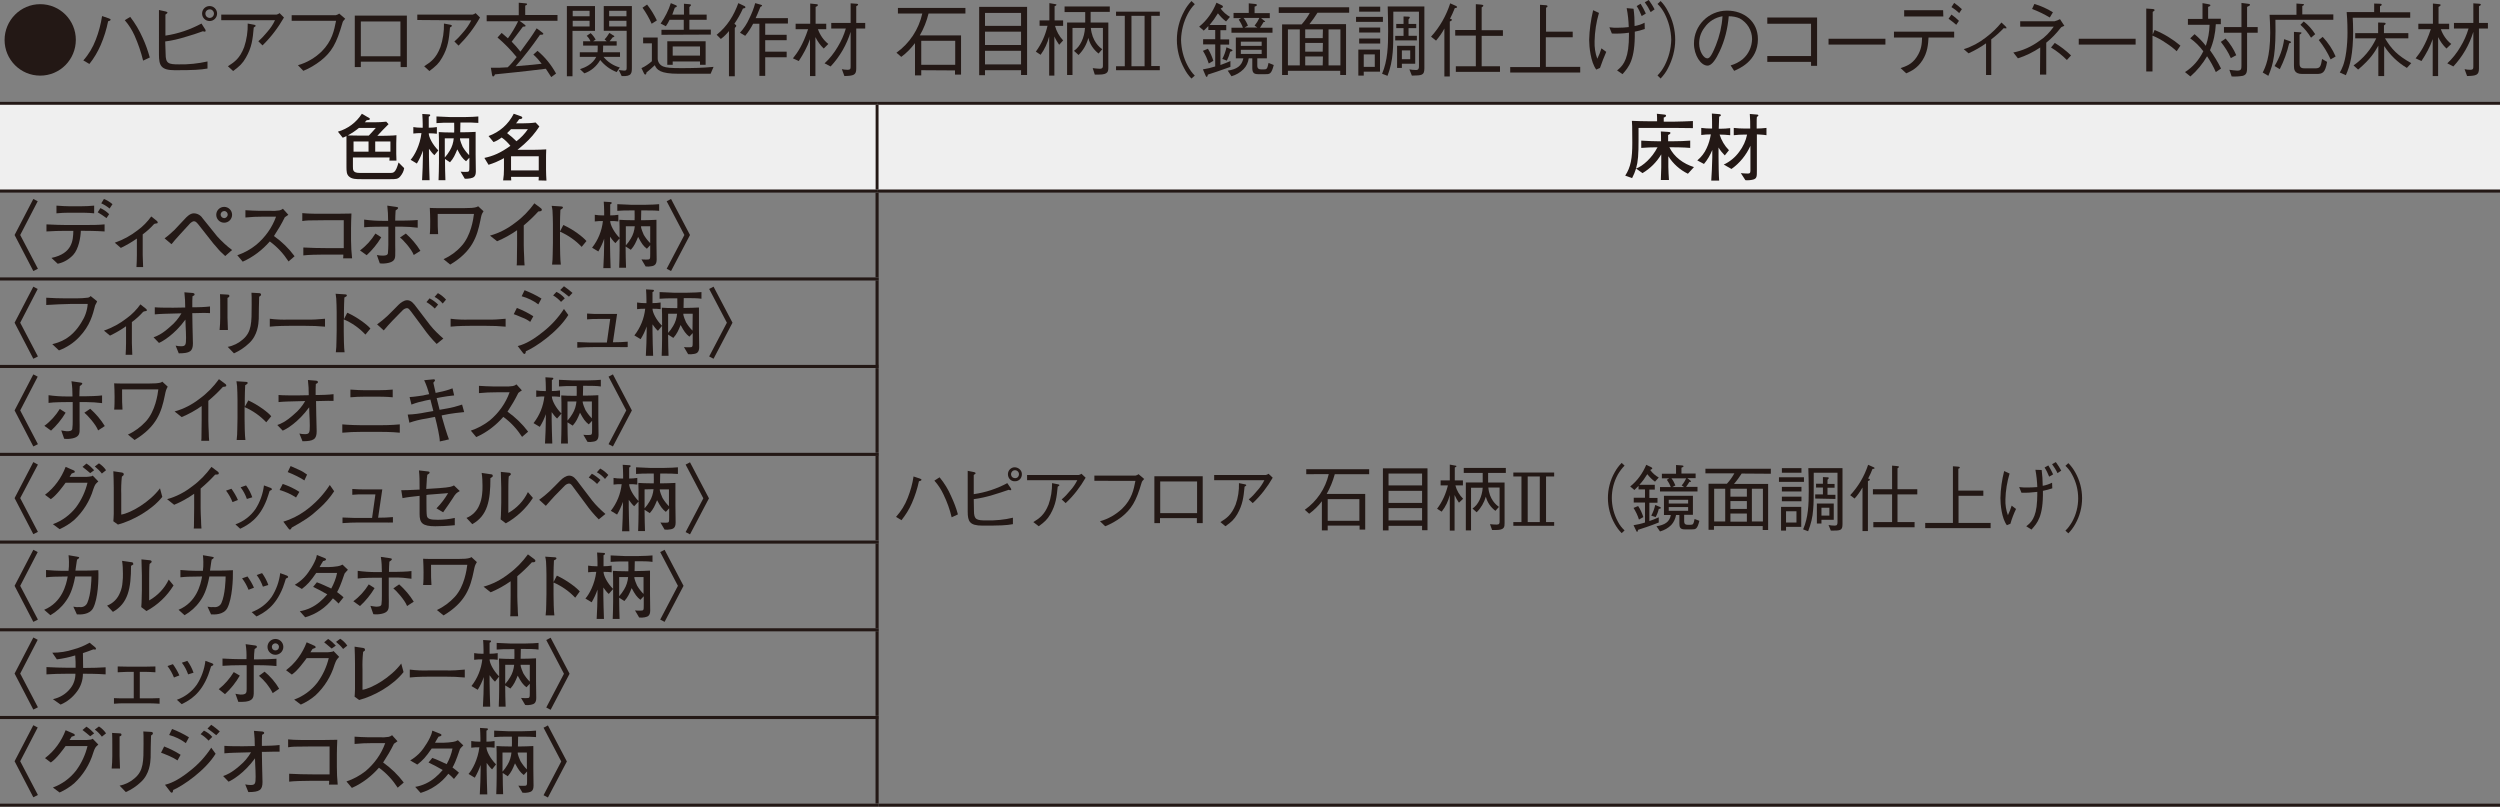 <?xml version="1.0" encoding="utf-8"?>
<!-- Generator: Adobe Illustrator 25.4.8, SVG Export Plug-In . SVG Version: 6.00 Build 0)  -->
<svg version="1.1" id="レイヤー_1" xmlns="http://www.w3.org/2000/svg" xmlns:xlink="http://www.w3.org/1999/xlink" x="0px"
	 y="0px" viewBox="0 0 1200 387.2" style="enable-background:new 0 0 1200 387.2;" xml:space="preserve">
<rect x="0" y="0" width="1200" height="387.2" fill="#808080" stroke="none"/>
<style type="text/css">
	.st0{fill:#231815;}
	.st1{fill:#EFEFEF;}
	.st2{fill:none;stroke:#231815;stroke-width:1.4;stroke-miterlimit:10;}
	.st3{fill:none;stroke:#231815;stroke-width:1.49;stroke-miterlimit:10;}
</style>
<path class="st0" d="M36.4,19.1c0,9.5-7.6,17.2-17.1,17.2S2.2,28.6,2.2,19.2S9.8,2,19.3,2c0,0,0,0,0,0C28.8,2,36.4,9.7,36.4,19.1z"
	/>
<path class="st0" d="M40,29c2.6-2.9,4.6-6.3,6-10c1.4-3.6,2.4-7.4,3-11.3l3.2,1.1c0.5,0.2,0.9,0.4,0.9,0.6c0,0.5-0.7,0.7-1.2,0.8
	c-0.8,4-2,7.8-3.6,11.5c-1.4,3.2-3.2,6.3-5.4,9L40,29z M62.5,8.1c2.4,3.1,4.4,6.5,6,10.1c1.4,3,2.5,6.2,3.4,9.4l-3.2,1.5
	c-1-4.1-2.4-8.2-4.1-12c-1.2-2.7-2.8-5.2-4.7-7.4L62.5,8.1z"/>
<path class="st0" d="M79.5,25.8c0,4.7,1.3,5.1,6.4,5.1c4.6,0.1,9.2-0.4,13.7-1.4v3.4c-3.5,0.6-6.5,0.8-15.7,0.8
	c-6.6,0-7.6-2.2-7.6-7.5V4.8l3.2,0.7c0.8,0.2,0.9,0.5,0.9,0.6s-0.1,0.3-1,0.9v10.1c6.1-0.9,11.9-2.9,17.3-5.8l1.8,2.8
	c0.1,0.2,0.2,0.4,0.2,0.7c0,0.2-0.1,0.3-0.3,0.4c0,0-0.1,0-0.1,0c-0.3,0-0.6-0.1-0.9-0.2c-2.7,1-5.5,1.9-8.3,2.7
	c-3.2,1-6.5,1.8-9.8,2.2L79.5,25.8z M97,6.5c0-2,1.6-3.6,3.6-3.6c2,0,3.6,1.6,3.6,3.6c0,0,0,0,0,0c0,2-1.6,3.6-3.6,3.6
	S97,8.5,97,6.5C97,6.5,97,6.5,97,6.5z M102.7,6.5c0-1.1-1-2.1-2.1-2c-1.1,0-2.1,1-2,2.1c0,1.1,0.9,2,2.1,2
	C101.8,8.6,102.7,7.6,102.7,6.5C102.7,6.5,102.7,6.5,102.7,6.5L102.7,6.5z"/>
<path class="st0" d="M106.2,9.6V7h26.6c0.5-0.1,1-0.4,1.4-0.7l2.1,2.1c-2.8,4.9-6.3,9.5-10.3,13.4l-2-2c1.6-1.4,3-2.9,4.3-4.5
	c1.5-1.7,2.8-3.6,3.7-5.6H106.2z M109.4,31.8c3.1-2,5.7-3.7,7.8-9.2c1.2-3.6,1.8-7.5,1.7-11.3l3.2,0.6c0.4,0.1,0.6,0.3,0.6,0.5
	s-0.1,0.3-0.9,0.8c-0.5,5.6-0.9,9.5-3.8,14.5c-1.6,2.8-2.9,4-6.1,6.4L109.4,31.8z"/>
<path class="st0" d="M140,10V7.3h21.2c0.6-0.2,1.2-0.4,1.6-0.8l2.9,2.5c-1,1.1-1.1,1.2-1.3,1.9c-2.9,10.2-5.3,14.1-10.4,18.2
	c-2.6,2-5.4,3.7-8.4,4.9l-2.6-2.7c4.3-1.2,8.2-3.5,11.4-6.6c5-5,6-10.1,6.9-14.7L140,10z"/>
<path class="st0" d="M173.2,29.6v2.6h-2.9V7.5h25v24.7h-3v-2.6H173.2z M192.2,10.3h-19v16.7h19V10.3z"/>
<path class="st0" d="M200.3,9.6V7h26.6c0.5-0.1,1-0.4,1.4-0.7l2.1,2.1c-2.8,5-6.3,9.5-10.3,13.5l-2-2c1.6-1.4,3-2.9,4.3-4.5
	c1.5-1.7,2.8-3.6,3.8-5.6L200.3,9.6z M203.6,31.8c3.1-2,5.7-3.7,7.8-9.2c1.2-3.6,1.8-7.5,1.7-11.3l3.2,0.6c0.4,0.1,0.6,0.3,0.6,0.5
	s-0.1,0.3-0.9,0.8c-0.5,5.6-0.9,9.5-3.8,14.5c-1.6,2.8-2.9,4-6.1,6.4L203.6,31.8z"/>
<path class="st0" d="M249.4,10l2.4,1.8c0.3,0.3,0.5,0.4,0.5,0.6s-0.2,0.4-1.3,0.4c-1.6,2.1-3.2,4.3-5.4,7.2c1.5,1.5,2.9,3.1,4.2,4.8
	c3.5-4.7,5.7-7.8,7.8-11.2l2.7,2c0.4,0.3,0.5,0.5,0.5,0.6c0,0.5-0.8,0.5-1.6,0.5c-3.6,5.2-7.5,10.3-11.7,15.1
	c7.2-0.6,10.1-0.9,12.5-1.2c-1.2-1.6-2.5-3.1-4-4.4l2-1.8c3.6,3,6.6,6.7,8.9,10.9l-2.3,1.7c-1.5-2.3-1.7-2.6-2.6-4
	c-11.1,1.4-17.8,2-24.4,2.7c-0.2,0.5-0.5,1-0.9,1s-0.4-0.5-0.5-0.7l-0.6-3.5c2.7,0.1,5.4,0,8.1-0.2c1.6-1.5,3-3.2,4.3-4.9
	c-2.8-3.4-5.9-6.6-9.2-9.4l2-2.2c0.5,0.4,0.8,0.7,3,2.6c1.9-2.6,3.5-5.3,4.9-8.2h-15.1V7.3h15.4v-6l3.2,0.3c0.4,0,0.8,0.1,0.8,0.4
	s-0.4,0.5-0.9,0.7v4.5h15.5V10H249.4z"/>
<path class="st0" d="M274.7,36.6h-2.6V2.9h13.5v11.9h-10.8V36.6z M283,7.8V5.2h-8.1v2.6H283z M283,12.7V10h-8.1v2.7L283,12.7z
	 M289.7,27.3c2,2.5,4.7,4.2,7.8,5.1l-1.5,2.2c-3.1-1.2-5.8-3.2-7.9-5.8c-1.7,3-4.4,5.3-7.6,6.4l-2.1-2c2.5-0.8,6.1-2.4,7.8-5.9h-7.9
	v-2.2h8.5c0.1-0.8,0.1-1.6,0.1-2.4v-0.8h-7v-2.1h3.5c-0.4-1-1-1.9-1.8-2.6l1.9-1.3c1,0.9,1.8,2,2.4,3.1l-1.2,0.8h6.5l-1-0.9
	c0.9-0.9,1.6-2,2.3-3.1l1.9,1.2c0.3,0.1,0.5,0.3,0.5,0.5s-0.7,0.4-0.9,0.5c-0.4,0.6-0.9,1.2-1.4,1.8h3.4v2.1h-6.5v0.9
	c0,0.8-0.1,1.6-0.1,2.3h8.2v2.2L289.7,27.3z M297,33.6c0.8,0.1,2.1,0.3,2.7,0.3c1.1,0,1.1-0.6,1.1-1.7V14.8h-11V2.9h13.5v29.3
	c0,2.9,0,4.6-4.9,4.3L297,33.6z M300.7,5.2h-8.3v2.6h8.3L300.7,5.2z M300.7,10h-8.3v2.7h8.3L300.7,10z"/>
<path class="st0" d="M341.1,35.4h-15.4c-8.7,0-10.4-1.8-11.4-4.1c-1.3,1.2-2.6,2.4-4,3.5c0,0.3-0.1,1-0.6,1c-0.2,0-0.4-0.2-0.6-0.6
	l-1.2-2.5c1.8-0.8,3.5-2,5-3.3v-8.6h-4.2V18h7v9.8c-0.1,1.8,0.9,3.4,2.6,4.1c1.5,0.6,3.7,0.8,8.6,0.8c5.2,0,10.4-0.1,15.6-0.6
	L341.1,35.4z M312.8,11.4c-1.2-2.7-2.7-5.3-4.4-7.7l2.2-1.5c1.9,2.4,3.4,4.9,4.7,7.6L312.8,11.4z M317.5,16.7v-2.4h10.7V9.5h-6.8
	c-0.5,1.1-1.1,2.1-1.8,3.1l-2.5-1.3c2.1-3,3.8-6.3,4.9-9.8l2.4,1c0,0,0.5,0.2,0.5,0.5s-0.7,0.6-1,0.7c-0.6,1.6-0.9,2.4-1.2,3.3h5.6
	V1.8l2.5,0.2c0.5,0,0.9,0.2,0.9,0.4s-0.1,0.3-0.8,1V7h8.3v2.5h-8.3v4.7h10.3v2.4L317.5,16.7z M336,31.1v-1.6h-13.1v1.6h-2.6V19.8
	h18.4v11.3H336z M336,22.3h-13.1v4.4H336V22.3z"/>
<path class="st0" d="M356.6,4.1c-1.1,2.5-2.5,5-4.1,7.3c0.8,0.7,0.9,0.7,0.9,1s-0.1,0.4-0.7,1v23.2h-2.8V14.9
	c-1.1,1.4-2.4,2.7-3.9,3.8l-2-2c5.2-4.2,8.2-9.2,10.4-15.2l2.7,1.3c0.3,0.1,0.7,0.3,0.7,0.7S357.2,4,356.6,4.1z M367.3,11.4v5.3
	h10.3v2.6h-10.3v5.5h10.3v2.7h-10.3v8.9h-2.8V11.4h-3c-1.1,2.1-2.3,4-3.8,5.8l-2.5-1.5c1.8-2,3.3-4.2,4.4-6.7
	c1.2-2.4,2.2-4.9,2.9-7.5l2.5,0.7c0.5,0.1,0.8,0.3,0.8,0.5s-0.5,0.5-0.8,0.6c-0.2,0.5-1.2,2.9-1.4,3.4c-0.4,0.8-0.6,1.4-0.9,2h15.5
	v2.6H367.3z"/>
<path class="st0" d="M395.4,23.3c-1.7-1.6-3-3.5-4-5.5v18.7h-2.6V18.8c-1.3,3.7-3.2,7.2-5.4,10.5l-2.8-1.3c2.1-2.6,4.8-6.4,7.3-14
	h-6v-2.6h7V1.7l3,0.3c0.2,0,0.7,0.1,0.7,0.4c0,0.5-0.8,0.8-1.1,0.9v8.1h5.1V14h-4c1,2.8,2.7,5.3,5,7.1L395.4,23.3z M411,13.7v19.2
	c0,3.1-1.2,3.5-5.7,3.6l-1.2-3.3c0.9,0.2,1.8,0.3,2.7,0.3c1.5,0,1.5-0.6,1.5-1.8V15.3c-1.9,6.2-5.2,11.9-9.6,16.6l-2.9-1.5
	c2.5-2.3,4.6-5,6.3-7.9c1.7-2.8,3-5.7,3.9-8.8h-7V11h9.3V1.6l2.9,0.2c0.2,0,0.7,0.1,0.7,0.4S411.4,2.8,411,3v8h4.3v2.7L411,13.7z"/>
<path class="st0" d="M442.2,33.7v2.5h-3V20.7c-1.9,2.5-4.1,4.8-6.6,6.6l-2.3-2c6.3-4.5,10.7-11.2,12.4-18.8h-11.7V3.8h32.4v2.7
	h-17.7c-0.9,3.7-2.3,7.2-4.2,10.5h19.8v18.8h-2.9v-2L442.2,33.7z M458.5,31.1V19.6h-16.3v11.5L458.5,31.1z"/>
<path class="st0" d="M490.1,36v-2.3h-17.3v2.4H470V3.3h23V36H490.1z M490.1,6.2h-17.3v6.2h17.3L490.1,6.2z M490.1,15.2h-17.3v6.4
	h17.3L490.1,15.2z M490.1,24.4h-17.3v6.5h17.3L490.1,24.4z"/>
<path class="st0" d="M508.4,21.5c-0.9-1.3-1.7-2.6-2.3-4v18.8h-2.5V17.5c-0.8,3.2-2.2,6.2-4.1,8.8l-2.3-1.5
	c2.7-3.7,4.6-7.9,5.6-12.4h-3.8V9.8h4.7V1.5l2.9,0.5c0.2,0,0.5,0.1,0.5,0.3s-0.5,0.6-0.9,0.7v6.8h4.1v2.6h-3.9c0.7,2.6,2,5,3.9,7
	L508.4,21.5z M523.5,5.8v5h8.5v21.3c0,2.1,0,3.7-4.4,3.7h-2.1l-1-3.1c1.1,0.2,2.3,0.2,3.4,0.3c1.4,0,1.5-0.7,1.5-1.5V13.4h-5.8
	c0.6,6.4,4.2,9.4,5.5,10.2l-1.8,2.1c-2.4-1.9-4.2-4.5-4.9-7.5c-0.8,3.1-2.4,5.9-4.7,8.2l-2.2-2c3-2,5-6.3,5.3-11h-6V36h-2.6V10.8
	h8.7v-5H511V3.1h21.7v2.6H523.5z"/>
<path class="st0" d="M535.7,31.8h4.2V7.6h-4.2v-2h21v2h-4.1v24.1h4.1v2h-21V31.8z M543.1,31.8h6.3V7.6h-6.3V31.8z"/>
<path class="st0" d="M573.5,2c-1.4,1.4-2.5,3-3.4,4.7c-2,3.8-3.1,8.1-3.2,12.4c0.1,4.3,1.1,8.6,3.2,12.5c0.9,1.7,2,3.3,3.4,4.7
	l-1.6,1.4c-1.4-1.4-2.6-3.1-3.5-4.9c-2.3-4.2-3.5-8.9-3.5-13.7c0-4.8,1.2-9.5,3.5-13.7c0.9-1.8,2.1-3.4,3.5-4.9L573.5,2z"/>
<path class="st0" d="M579.8,35.8c-0.2,0.8-0.3,1.1-0.6,1.1s-0.5-0.6-0.6-0.8l-1.2-2.8c2-0.3,4-0.8,5.9-1.4V21.3h-5.8v-2.5h5.8v-4.4
	H580v-1.9c-0.9,0.9-1.2,1.3-2.2,2.2l-2.2-1.9c3.7-3,6.5-7,8.3-11.5l2.5,1.2c0.2,0.1,0.6,0.3,0.6,0.7s-0.3,0.5-1.1,0.9
	c1.2,1.6,2.7,3,4.5,4l-1.9,2.2c-1.5-1.1-2.8-2.5-3.9-3.9c-1.2,2-2.5,3.8-4,5.6h8v2.5h-2.8v4.4h4.2v2.5h-4.2v9.8
	c1.6-0.6,3.3-1.2,4.8-1.9v2.8C585.6,33.9,581.8,35.2,579.8,35.8z M580.2,30.5c-0.7-2.2-1.6-4.2-2.8-6.1l2.4-1c1.1,1.8,2,3.8,2.6,5.8
	L580.2,30.5z M590.5,24.8c-0.4,1.5-0.9,2.9-1.6,4.3l-2.2-0.8c0.9-1.7,1.6-3.6,2-5.6l2.3,1c0.2,0.1,0.6,0.2,0.6,0.5
	S591,24.7,590.5,24.8z M607.5,35.6h-3.7c-2.2,0-2.7-1-2.7-3.1V28h-1.7c-0.3,2-1.1,3.8-2.5,5.2c-1.6,1.6-3.6,2.8-5.8,3.4l-1.8-2.7
	c4.2-0.6,6.8-2.2,7.5-5.9h-3.6V18h14.9v10h-4.6v3.3c0,0.8,0,2,1.8,2h1.4c1.4,0,1.6-0.3,2.2-3.1l2.5,1
	C610.3,35.6,609.4,35.6,607.5,35.6L607.5,35.6z M591.1,15.7v-2.4h5.5c-0.5-1.4-1.2-2.7-2-3.9l1.2-0.7h-3.7V6.2h7.3V1.6l3,0.3
	c0.3,0,0.9,0.1,0.9,0.5s-0.5,0.6-1.1,0.8v3.1h7.3v2.4h-4.2l1.5,1.2c0.2,0.1,0.5,0.4,0.5,0.5s-0.4,0.2-0.8,0.2
	c-0.5,0.9-1.1,1.8-1.7,2.7h6v2.4H591.1z M605.6,20h-10v2h10V20z M605.6,23.9h-10v2h10V23.9z M596.9,8.6c0.9,1.1,1.6,2.4,2.1,3.7
	l-1.6,0.9h6.1l-1.3-0.9c0.9-1.1,1.7-2.4,2.3-3.7H596.9z"/>
<path class="st0" d="M632.4,6.1c-1.2,1.9-2.5,3.8-3.9,5.5h17.6V36h-2.8v-2h-25.1v2h-2.8V11.7h9.4c1.5-1.7,2.8-3.5,3.9-5.5h-14.9V3.5
	h33.8v2.6H632.4z M623.9,14.1h-5.7v17.3h5.7V14.1z M635,14.1h-8.5v4.2h8.4L635,14.1z M635,20.6h-8.5v4.2h8.4L635,20.6z M635,27.1
	h-8.5v4.3h8.4L635,27.1z M643.4,14.1h-5.7v17.3h5.7V14.1z"/>
<path class="st0" d="M650.9,10.5V8.1h12.9v2.4H650.9z M654.6,34.4v1.9H652V23.8h10.4v10.6H654.6z M652.4,5.6V3.2h10.1v2.4H652.4z
	 M652.4,15.6v-2.4h10.1v2.4H652.4z M652.4,20.9v-2.4h10.1v2.4H652.4z M659.9,26.1h-5.3v6h5.3V26.1z M677.7,36.3l-1.2-3
	c1.1,0.2,2.1,0.3,3.2,0.3c1.2,0,1.4-0.7,1.4-1.8V5.6h-12.3c0,13.7,0,16-0.3,19.5c-0.3,3.9-1.1,7.7-2.5,11.3l-2.6-1
	c2.7-6.3,2.9-13.4,2.9-20.3c0-5-0.1-7.9-0.2-12h17.6v29.6C683.7,36.2,682.6,36.2,677.7,36.3L677.7,36.3z M669.7,19.4v-2.2h4v-3.7
	h-3.5v-2h3.5V7.9l2.4,0.1c0.5,0,0.6,0.2,0.6,0.4s-0.1,0.3-0.6,0.9v2.2h3.7v2h-3.7v3.7h4v2.2L669.7,19.4z M672.9,30.6v2h-2.3V22h8.7
	v8.6L672.9,30.6z M676.9,24.2h-4v4.2h4V24.2z"/>
<path class="st0" d="M686.9,17.6c4.2-4.6,7.3-10.1,9.2-16l2.9,1.3c0.1,0.1,0.4,0.3,0.4,0.5c0,0.3-0.4,0.4-1.1,0.5
	c-0.7,1.7-1.4,3.4-2.3,5.1c0.6,0.1,0.9,0.2,0.9,0.5c0,0.5-0.7,0.7-1,0.8v26.4h-2.6v-23c-1.1,2.1-2.5,4-4,5.8L686.9,17.6z
	 M698.8,34.5v-2.7h9.6V17.1h-9.9v-2.7h9.9V2l2.5,0.2c0.5,0.1,1.1,0.1,1.1,0.5s-0.5,0.6-0.8,0.8v11h10.2v2.7h-10.2v14.6h8.8v2.7
	H698.8z"/>
<path class="st0" d="M724.9,34.9v-2.7h14.3V2.3l2.8,0.2c0.3,0,0.8,0.1,0.8,0.5s-0.3,0.5-0.7,0.7v11.5h12.8v2.7H742v14.2h16.5v2.7
	H724.9z"/>
<path class="st0" d="M766.2,33.4c-2.7-3.6-3.4-11-3.4-14.2c0.1-4.8,0.8-9.6,1.9-14.3l2.8,1.3c-1.3,4.4-2,9-2.1,13.6
	c-0.1,2.9,0.3,5.7,1.3,8.4c0.8-1.6,1.5-3.3,2-5l2.3,1.7c-1.1,2.5-2.1,5.1-3,7.7L766.2,33.4z M784.1,4.2c0.4,2.8,0.5,5.5,0.5,8.3
	c1.7-0.3,3.3-0.8,4.8-1.6l0.1,3c-1.6,0.6-3.2,1-4.8,1.3c0.2,13.6-2.9,17-5.9,20.4l-2.6-1.8c2.2-1.8,5.1-4.2,5.6-13.4
	c0.1-2.1,0.1-3.8,0.1-4.7c-2.7,0.4-5.4,0.5-8.2,0.4l-1.2-3c1.5,0.2,2.9,0.3,4.4,0.2c1.7,0,3.3-0.1,4.9-0.3c-0.1-3.1-0.4-6.1-1-9.1
	L784.1,4.2z M787.5,1.8c0.9,1.5,1.8,3.1,2.5,4.7l-2,1.2c-0.7-1.7-1.4-3.3-2.4-4.8L787.5,1.8z M791.4,0c1,1.4,2,2.9,2.8,4.5l-1.9,1.3
	c-0.8-1.7-1.7-3.2-2.8-4.7L791.4,0z"/>
<path class="st0" d="M795.6,36.2c1.4-1.4,2.5-3,3.4-4.7c2-3.9,3.1-8.1,3.2-12.5c-0.1-4.3-1.2-8.6-3.2-12.5c-0.9-1.7-2-3.3-3.4-4.6
	l1.5-1.4c1.4,1.4,2.6,3.1,3.5,4.9c2.3,4.2,3.5,8.9,3.5,13.7c0,4.8-1.3,9.5-3.5,13.7c-0.9,1.8-2.1,3.4-3.5,4.9L795.6,36.2z"/>
<path class="st0" d="M830.7,31.4c2.1-0.6,4.1-1.6,5.8-3c2.8-2.4,4.4-5.9,4.5-9.6c0-4.2-2.3-8-6-10c-1.6-0.7-3.4-1-5.2-1
	c-0.5,5.9-1.9,11.6-4.4,16.9c-1.6,3.4-3.6,6.8-5.8,6.8c-3.2,0-6.5-5-6.5-10.6c0-8.7,7-15.7,15.7-15.8c0.1,0,0.2,0,0.3,0
	c7.9,0,14.7,5.1,14.7,13.7c0,10.5-9.1,14.2-11.4,15.2L830.7,31.4z M818.2,13.2c-1.7,2.2-2.6,4.8-2.6,7.6c0,4.1,2.3,7.2,3.8,7.2
	c0.8,0,1.7,0,4.2-6.2c1.8-4.5,2.9-9.2,3.2-14C823.3,8.4,820.2,10.3,818.2,13.2z"/>
<path class="st0" d="M848.3,29.8v-2.9h21V11.4h-21V8.4h23.9v23.2h-2.9v-1.9H848.3z"/>
<path class="st0" d="M877.7,21.4v-2.8H905v2.8H877.7z"/>
<path class="st0" d="M925.7,18c-0.2,3.4-0.5,7.1-2.9,10.9s-5.3,5.2-7.8,6.3l-2.7-2.5c2.5-0.9,5.3-1.7,7.7-5.3s2.5-6.6,2.6-9.4h-13.5
	v-2.8H938V18H925.7z M932.8,7.9H914V4.9h18.7L932.8,7.9z M939,11.9c-1.2-1-2.4-2-3.7-2.9l1.4-2c1.3,0.9,2.5,1.9,3.6,3L939,11.9z
	 M940.4,6.3c-1.1-1.1-2.4-2.1-3.7-2.9l1.3-2c1.3,0.9,2.6,1.9,3.7,3L940.4,6.3z"/>
<path class="st0" d="M953.3,20.8c-2.7,1.9-5.5,3.5-8.4,4.8l-2.3-2c3.9-1.2,7.4-3.1,10.6-5.6c2.8-2.1,5.3-4.5,7.5-7.2l1.8,1.7
	c0.3,0.3,0.6,0.6,0.6,0.9s-0.1,0.2-0.4,0.2c-0.3,0-0.6,0-0.9-0.1c-1.9,2-3.9,3.8-6,5.4v17.1h-2.5L953.3,20.8z"/>
<path class="st0" d="M979.3,22.8c-3.3,2.2-6.9,4-10.7,5.2l-2.2-2.8c4.5-0.9,8.7-2.8,12.4-5.5c2.8-1.8,5.1-4.2,7-6.9h-16.1v-2.6h16.5
	c0.9-0.2,1.8-0.6,2.6-1l2.1,3.2c-1.2,0.5-1.4,0.5-1.8,1c-2,2.6-4.3,5-6.9,7.1v15.3h-3L979.3,22.8z M976.5,1.9c3.1,0.9,6.2,2.3,8.9,4
	l-1.5,2.5c-2.7-1.6-5.6-3-8.5-4.1L976.5,1.9z M986.3,20.6c2.8,1.7,5.4,3.7,7.8,6l-2,2.2c-2.3-2.3-4.8-4.3-7.6-6L986.3,20.6z"/>
<path class="st0" d="M997.8,21.4v-2.8h27.3v2.8H997.8z"/>
<path class="st0" d="M1034.2,14.4c4.5,1.8,8.7,4.4,12.4,7.5l-1.8,2.7c-1.6-1.5-3.3-2.8-5.2-4c-2-1.4-4.2-2.6-6.4-3.5v17.2h-3V4.1
	l2.9,0.2c0.2,0,1.1,0,1.1,0.6c0,0.2-0.3,0.4-0.9,0.8v10.9L1034.2,14.4z"/>
<path class="st0" d="M1063.6,34.6c-1.2-2.7-2.6-5.2-4.2-7.6c-2.1,3.6-4.8,6.9-8,9.7l-2.6-2.1c3.8-2.4,6.8-5.9,8.8-10
	c-1.8-2.4-3.9-4.5-6.3-6.2l2.1-2c2,1.7,3.8,3.5,5.4,5.6c1.1-3.3,1.7-6.6,1.8-10.1h-10.4V9.1h7V1.5L1060,2c0.4,0.1,1,0.2,1,0.5
	s-0.2,0.5-1.1,0.8v5.7h6.1v2.6h-2.4c-0.2,4.3-1.1,8.5-2.8,12.5c2,2.8,3.8,5.7,5.3,8.8L1063.6,34.6z M1070.8,27.9
	c-1.2-2.8-2.9-5.4-4.8-7.8l2.3-1.6c2.1,2.4,3.9,5.1,5.1,8L1070.8,27.9z M1078.6,15.7V32c0,2.1,0,3.9-2.1,4.4
	c-1.7,0.3-3.5,0.4-5.3,0.3l-1.1-3.2c1.2,0.2,2.5,0.3,3.8,0.4c1.9,0,2-0.8,2-2.4V15.7h-8.4V13h8.4V1.4l3.1,0.4c0.5,0,1,0.1,1,0.5
	s-0.5,0.6-1.4,1V13h5.1v2.7L1078.6,15.7z"/>
<path class="st0" d="M1092.2,9.6c0.3,15.6-0.9,21-3.4,26.8l-2.7-1.6c1.2-2.4,3.6-7.1,3.6-19.2c0-3.3-0.2-6.7-0.3-8.5h12.9V1.7
	l2.8,0.2c0.4,0,0.8,0,0.8,0.3s-0.5,0.6-0.8,0.7v4h14.9v2.6H1092.2z M1091.8,31.7c2.4-4,4-8.4,4.6-12.9l2.8,1
	c0.4,0.2,0.5,0.3,0.5,0.4c0,0.4-0.3,0.4-0.9,0.6c-1,4.3-2.5,8.4-4.5,12.4L1091.8,31.7z M1104,15.5c0.5,0,0.7,0,0.7,0.3
	s-0.5,0.6-0.9,0.8v14c0,2.2,1.4,2.2,2.7,2.2h4.9c2.2,0,2.6-0.8,3.2-4.5l2.4,1.4c-0.9,5.3-2.2,5.8-5.1,5.8h-6.8c-4,0-4-2.4-4-4.1
	V15.3L1104,15.5z M1105.8,10.3c2.2,1.7,4,3.8,5.5,6.1l-2,1.7c-1.4-2.3-3.1-4.4-5.1-6.2L1105.8,10.3z M1114.9,17.7
	c2.6,2.8,4.7,5.9,6.2,9.4l-2.4,1.4c-1.5-3.3-3.4-6.4-5.7-9.3L1114.9,17.7z"/>
<path class="st0" d="M1129.3,8.4c0.1,1.6,0.2,4,0.2,6.7c0,10.6-1.4,16.4-3.5,21l-2.9-1.3c0.9-1.5,2.3-4,3.1-10
	c0.4-3,0.6-6.1,0.6-9.1c0-1.2,0-5.5-0.4-9.9h13.2V1.7l2.9,0.1c0.2,0,0.7,0,0.7,0.4s-0.3,0.6-0.8,0.8v2.9h14.5v2.6H1129.3z
	 M1155.3,32.6c-4.4-2.6-8.1-6.2-10.9-10.5v14.4h-2.8V21.9c-1.8,3.2-3.7,6.4-9.7,11.5l-2.2-2c4.7-3.3,8.5-7.8,10.9-13h-10.1v-2.5h11
	v-5.1l2.8,0.1c0.2,0,0.8,0,0.8,0.4s-0.4,0.7-0.8,0.9v3.7h11.7v2.5h-11.2c3.1,5.2,6.1,8.3,12.6,11.9L1155.3,32.6z"/>
<path class="st0" d="M1174.3,23.3c-1.7-1.6-3-3.5-4-5.5v18.7h-2.6V18.8c-1.3,3.7-3.2,7.2-5.4,10.5l-2.8-1.3c2.1-2.6,4.8-6.4,7.3-14
	h-6v-2.6h7V1.7l3,0.3c0.2,0,0.7,0.1,0.7,0.4c0,0.5-0.8,0.8-1,0.9v8.1h5.1V14h-4c1,2.8,2.7,5.3,5,7.1L1174.3,23.3z M1189.9,13.7v19.2
	c0,3.1-1.2,3.5-5.7,3.6l-1.2-3.3c0.9,0.2,1.8,0.3,2.7,0.3c1.5,0,1.5-0.6,1.5-1.8V15.3c-1.9,6.2-5.2,11.9-9.6,16.6l-2.9-1.5
	c2.5-2.3,4.6-5,6.3-7.9c1.7-2.8,3-5.7,3.9-8.8h-7V11h9.3V1.6l2.9,0.2c0.2,0,0.7,0.1,0.7,0.4s-0.4,0.6-0.9,0.8v8h4.3v2.7L1189.9,13.7
	z"/>
<path class="st1" d="M421,49.6h779v42.1H421V49.6z M0,49.6h421v42.1H0L0,49.6z"/>
<line class="st2" x1="0" y1="49.6" x2="421" y2="49.6"/>
<line class="st2" x1="421" y1="49.6" x2="1200" y2="49.6"/>
<line class="st2" x1="421" y1="91" x2="421" y2="50.3"/>
<line class="st3" x1="0" y1="91.7" x2="421" y2="91.7"/>
<line class="st3" x1="421" y1="91.7" x2="1200" y2="91.7"/>
<line class="st3" x1="421" y1="133.1" x2="421" y2="92.5"/>
<line class="st3" x1="0" y1="133.9" x2="421.8" y2="133.9"/>
<line class="st3" x1="421" y1="175.2" x2="421" y2="134.6"/>
<line class="st3" x1="0" y1="175.9" x2="421.8" y2="175.9"/>
<line class="st3" x1="421" y1="217.3" x2="421" y2="176.7"/>
<line class="st3" x1="0" y1="218.1" x2="421.8" y2="218.1"/>
<line class="st3" x1="421" y1="259.4" x2="421" y2="218.8"/>
<line class="st3" x1="0" y1="260.2" x2="421.8" y2="260.2"/>
<line class="st3" x1="421" y1="301.5" x2="421" y2="260.9"/>
<line class="st3" x1="0" y1="302.3" x2="421.8" y2="302.3"/>
<line class="st3" x1="421" y1="343.6" x2="421" y2="303"/>
<line class="st3" x1="0" y1="344.4" x2="421.8" y2="344.4"/>
<line class="st3" x1="421" y1="385.7" x2="421" y2="345.1"/>
<line class="st3" x1="0" y1="386.5" x2="421.8" y2="386.5"/>
<line class="st3" x1="421.8" y1="386.5" x2="1200" y2="386.5"/>
<path class="st0" d="M192.1,84.7C191,86,190,86,187.4,86h-13.9c-2.6,0-4.6,0-6-1.3c-1.1-1-1.2-2.4-1.2-4.6V65.3
	c-1,0.5-1.2,0.6-1.8,0.8l-2.3-2.9c4.8-1.4,8.8-4.4,11.5-8.6l3.6,2.1c0.2,0.1,0.3,0.2,0.2,0.4c0,0.4-0.4,0.5-0.5,0.5s-0.9,0.1-1,0.1
	c-0.3,0.3-0.7,0.8-0.9,1h4.7c1.9,0,3.7-0.1,5.6-0.3l1.1,1.2c-1.9,1.8-3.6,3.7-5.4,5.6h1.8c1.3,0,6.3-0.1,7.4-0.3
	c0,1.3-0.1,3.2-0.1,4v4.9c0,0.7,0.1,2.7,0.1,3.3h-3.4c0-0.2,0.1-1.3,0.1-1.5h-17.6V80c0,1.6,0,3,3.2,3h14.7c1.6,0,2.6,0,4-5l2.7,2.7
	C193.8,82.2,193.1,83.5,192.1,84.7z M172.3,61.4c-1.7,1.4-3.5,2.6-5.4,3.6l6.2,0.1h1.1h2.8c1.2-1.2,2.3-2.5,3.4-3.7L172.3,61.4z
	 M176.9,67.9h-7.2v4.9h7.2V67.9z M187.4,67.9h-7.3v4.9h7.3V67.9z"/>
<path class="st0" d="M208.5,74.5c-1-0.9-1.8-2-2.6-3.1V75c0,2,0.2,9,0.3,11.5h-3.6c0.2-4.6,0.4-7.7,0.4-11.7v-2.5
	c-0.7,2.1-1.7,4.2-2.9,6.2l-3-1.8c1.8-2,4.5-6.9,5.2-12.8c-1.3,0-2.6,0-3.9,0.2V61c1.2,0.2,2.5,0.3,3.8,0.3h0.7v-1.7
	c0-1.6-0.1-3.3-0.2-4.9l3.2,0.2c0.2,0,0.6,0,0.6,0.4s-0.4,0.6-0.7,0.7v5.3c1.3,0,2.6-0.1,3.9-0.3v3.2c-1.3-0.2-2.6-0.2-3.9-0.2
	c0,1.8,1.8,5.4,4.6,8.2L208.5,74.5z M222.9,58.8H221c-0.1,3-0.1,3.4-0.1,4.7h1.1c1.2,0,4.9-0.1,6.3-0.2c0,0.3,0,4.2,0,5.8v5.2
	c0,1.3,0.1,6.9,0.1,8c0,2.4-1,3-2.6,3.3c-0.9,0.2-1.8,0.2-2.7,0.2l-2-3.4c0.8,0.1,1.6,0.1,2.4,0.1c1.8,0,1.8-0.1,1.8-2.7v-4.1
	l-1.6,1.7c-1.7-1.3-2.6-2.6-4.2-5.7c-1.1,2.7-1.8,4.3-3.5,6.2l-2.4-1.6v1c0,2.2,0.1,7,0.2,9.2h-3.3c0.1-1.6,0.2-6.7,0.2-8.3v-8.3
	c0-1.5,0-5.2-0.1-6.5c2,0.1,3.3,0.2,6.2,0.2h1.2c0-0.5,0.1-2.5,0-4.7h-1.8c-2.2,0-4.7,0-6.7,0.2v-3.2c1.2,0.1,5.8,0.3,6.7,0.3h6.7
	c2.7,0,5.7-0.2,6.7-0.3V59C227.5,58.8,224.9,58.8,222.9,58.8z M213.5,66.4v9.2c0.9-1,1.7-2.1,2.4-3.3c1.1-1.8,1.7-3.8,1.9-5.9
	L213.5,66.4z M225.2,66.4h-4.4c-0.1,1,1,3.4,1.3,4.1c0.9,1.5,1.9,2.8,3.1,4V66.4z"/>
<path class="st0" d="M258.5,86.6c0.1-0.6,0.1-1.1,0.1-1.7h-13.3c0,0.6,0.1,1.1,0.1,1.7h-3.9c0.3-1.8,0.4-3.6,0.4-5.4v-5.3
	c-2.3,1.3-4.8,2.4-7.4,3.2l-2-3.3c4.2-0.9,7.6-2.3,12.5-5.8c-1.2-1.5-2.6-2.9-4.2-4c-1.2,0.9-2.5,1.7-3.9,2.2l-2.4-2.9
	c5.3-1.9,9.6-5.7,12.1-10.7l3.4,1.2c0.2,0.1,0.7,0.2,0.7,0.7s-0.5,0.6-1.5,0.7c-0.6,1-1.1,1.5-1.5,2h3.2c2.1,0,4.2-0.1,6.2-0.4
	l1.8,1.9c-2,3.1-4.4,5.9-7.2,8.4c-1.1,1-2.2,1.9-3.3,2.8h8c1.8,0,4-0.1,5.8-0.2c-0.1,1.9-0.1,3.5-0.1,4.2v5.5c0,1.8,0.1,3.5,0.2,5.3
	L258.5,86.6z M245.3,62c-1.1,1.1-1.4,1.4-1.9,1.9c1.6,1.2,3.1,2.5,4.5,3.9c2.1-1.6,4-3.6,5.5-5.8H245.3z M258.6,75h-13.3v6.8h13.3
	V75z"/>
<path class="st0" d="M810.2,83.4c-3.9-1.9-7.1-4.8-9.4-8.4v5.1c0,0.7,0.2,5.7,0.3,6.3h-3.9c0-1,0.2-5.2,0.2-6.1v-6.2
	c-2.2,3.7-5.3,6.8-9,9l-3.1-2.2c-0.5,1.6-1.1,3.1-1.9,4.6l-3.3-1.2c2.7-4.1,3.4-8.4,3.4-15.7c0-8.6-0.1-9.4-0.2-10.6
	c1.8,0.1,6.1,0.2,8.1,0.2h4c0-1,0-2.6-0.1-3.6L799,55c0.2,0,0.7,0.1,0.7,0.5c0,0.6-0.7,0.8-1.1,0.9c0,0.4,0,0.6,0,2h4.8
	c1.3,0,7.7-0.2,9.2-0.3v3.4c-1.1,0-8.7-0.1-8.9-0.1h-17.2V67c0,7.2-0.2,10.4-1.2,13.9c3.2-1.1,7.7-5.1,10.3-10.2
	c-2.6,0-5.2,0.1-7.8,0.3v-3.5c2.7,0.2,6.6,0.3,7.8,0.3h1.7c0-2.3,0-3.1-0.1-4.7l3.4,0.2c0.9,0.1,1.2,0.1,1.2,0.5s-0.3,0.6-1.1,1
	c0,0.9,0,1,0,3h2.7c2.6,0,5.3-0.1,7.9-0.3V71c-3.4-0.3-7.6-0.3-7.9-0.3h-2.1c2.3,4.7,6.7,7.9,11.8,9.5L810.2,83.4z"/>
<path class="st0" d="M825.4,64.6c0.9,2.8,2.4,5.4,4.5,7.5l-2,2.5c-1.1-1.1-2.2-2.4-3-3.8v4.6c0,2.3,0.1,9.4,0.3,11.3h-3.8
	c0.1-1.3,0.2-2.7,0.3-5.3c0-0.9,0.2-5.3,0.2-5.9V72c-1,2.4-2.3,4.7-4,6.7l-3.2-1.7c1.9-1.6,3.5-3.6,4.5-5.9c1-2.1,1.6-4.3,2-6.6
	c-1.5,0-3.1,0.1-4.6,0.3v-3.4c1.5,0.2,3.1,0.3,4.6,0.3h0.6c0-3.5,0-3.7-0.1-7.2l3.7,0.3c0.1,0,0.6,0.1,0.6,0.5s-0.2,0.4-0.8,0.7
	c0,0.8-0.2,4.9-0.2,5.8h0.8c1.6,0,3.1-0.1,4.7-0.3v3.4C828.7,64.7,827.1,64.6,825.4,64.6z M843.3,64.5V82c0,2.7,0,3.7-1.8,4.2
	c-1.2,0.3-2.5,0.4-3.7,0.3l-2.2-3.4c1.1,0.1,2.2,0.2,3.3,0.2c1,0,1.3-0.2,1.3-1.4V70c-2,4.4-5.1,8.3-9.1,11.1l-3.7-2.1
	c3-1.4,5.5-3.5,7.4-6.1c1.9-2.5,3.2-5.3,3.8-8.3h-1.2c-1.7,0-3.5,0.1-5.2,0.3v-3.5c1.7,0.2,3.5,0.3,5.2,0.3h2.7c0-2.2,0-4.8-0.2-7
	l3.6,0.3c0.2,0,0.5,0.1,0.5,0.4s-0.1,0.4-0.7,0.7c-0.1,0.9-0.1,1.2-0.1,3.8v1.8c1.3,0,3-0.1,4.7-0.3v3.5
	C846.2,64.6,844.2,64.6,843.3,64.5L843.3,64.5z"/>
<path class="st0" d="M9.7,112.8l8.5,16.2l-2.2,1.1l-9-17.3l9-17.3l2.1,1.1L9.7,112.8z"/>
<path class="st0" d="M40.7,110.8h-1.9c-0.1,3-1,8.7-3.7,11.6c-2,2.1-4.5,3.6-7.4,4.2l-3-2.8c10.1-2.1,10.4-8.5,10.5-13h-3.6
	c-3.1,0-6.2,0.1-9.3,0.3v-3.4c3.2,0.2,7.9,0.3,9.3,0.3h9.2c3.1,0,6.3,0,9.4-0.3v3.4C46,110.8,41.1,110.8,40.7,110.8z M39.1,102.1h-6
	c-2,0-4,0.1-6,0.3v-3.7c2.1,0.2,5.1,0.3,6,0.3h6c2,0,4.1-0.1,6.1-0.3v3.7C42.6,102.1,39.3,102.1,39.1,102.1z M51.1,104.7
	c-1.3-1-2.8-2-4.2-2.8l1.3-2c1.6,0.7,3,1.7,4.2,2.9L51.1,104.7z M52.6,100.1c-1.2-1-2.6-1.9-4-2.5l1.3-2.1c1.5,0.6,2.9,1.5,4.1,2.5
	L52.6,100.1z"/>
<path class="st0" d="M74.8,107.3c-0.4,0-0.7,0.1-1,0.4c-1.6,1.8-3.4,3.4-5.3,4.8v10c0,1.2,0.2,4.3,0.2,5.7h-3.2
	c0.1-2.1,0.2-3.5,0.2-5.6v-8.1c-2.4,1.7-5,3.2-7.7,4.5l-2.9-2.5c4-1.4,7.7-3.4,11-6c2.5-1.8,4.7-4.1,6.5-6.6l2.4,1.9
	c0.3,0.2,0.7,0.6,0.7,1S75.5,107.2,74.8,107.3z"/>
<path class="st0" d="M108.1,122.9c-1.5-1.3-2.9-2.7-4.1-4.2c-0.9-1-2.3-2.6-2.6-3.1l-6.3-8c-0.7-0.8-1.2-1.4-2-1.4s-2,1.1-2.1,1.3
	l-4.5,4.9c-2.6,2.8-2.8,3.2-3.9,4.5c-0.1,0.1-0.2,0.2-0.3,0.3l-3.3-2.8c1.7-1.2,3.2-2.6,4.7-4l5-5.3c0.8-0.9,2.5-2.7,4.3-2.7
	c1.7,0,3.3,0.9,4.2,2.3l7,8.7c2.2,2.4,4.6,4.7,7.2,6.6L108.1,122.9z M107.6,106.9c-2.1,0-3.8-1.7-3.8-3.8s1.7-3.8,3.8-3.8
	c2.1,0,3.8,1.7,3.8,3.8c0,0,0,0,0,0C111.4,105.2,109.7,106.9,107.6,106.9L107.6,106.9z M107.6,101.3c-0.9,0-1.7,0.8-1.7,1.7
	s0.8,1.7,1.7,1.7s1.7-0.8,1.7-1.7S108.6,101.3,107.6,101.3z"/>
<path class="st0" d="M138.5,125.5c-2.4-3.7-5.4-7-9-9.6c-3.6,4.1-8,7.5-13,9.7l-2.6-3.1c3.3-1.1,6.4-2.8,9.1-5
	c4.3-3.6,7.6-8.2,9.5-13.5h-6.2c-2.8,0-5.7,0.1-8.5,0.4v-3.5c1.1,0.1,5.4,0.3,6.9,0.3h5.2c1.4,0.1,2.8,0,4.2-0.2
	c0.6-0.1,1.2-0.4,1.7-0.8l2.6,2.9c-0.7,0.5-0.9,0.6-1.7,1.2c-1.5,3.1-3.3,6.1-5.2,9c3.8,2.7,7.1,5.9,9.9,9.7L138.5,125.5z"/>
<path class="st0" d="M164.7,124c0.1-0.6,0.1-1.2,0.1-1.8h-9.5c-2.4,0-7.5,0.1-9.7,0.4v-3.8c3.8,0.2,7.5,0.3,11.3,0.3h8.1v-13.4h-8.5
	c-1.3,0-7.2,0.1-8.4,0.1s-2,0.2-3,0.3v-3.8c1.2,0.1,1.8,0.1,2.7,0.2s5.2,0.1,6.1,0.1h8.2c1.8,0,4.8-0.1,6.6-0.1
	c-0.1,1.4-0.2,5.5-0.2,7v5.9c0,2.9,0.2,5.7,0.5,8.6H164.7z"/>
<path class="st0" d="M176,122.5l-3.2-2.3c3-2.2,5.5-5,7.4-8.1l2.8,1.8C181.1,117.1,178.7,120,176,122.5z M192.9,108.8h-3.2v8.6
	c0,0.9,0.1,4.6,0,5.4c-0.1,1.7-0.7,2.8-3.3,3.4c-1.4,0.3-2.8,0.4-4.1,0.2l-1.4-4c0.9,0.2,1.8,0.3,2.7,0.3c1.2,0,2.4-0.1,2.6-1.1
	c0.1-1.4,0.2-2.8,0.2-4.1v-8.7h-2.6c-0.3,0-6.7,0-9,0.3v-3.7c2.9,0.4,5.8,0.6,8.7,0.6h2.8c0-2.4-0.1-4.9-0.4-7.3l4.2,0.6
	c0.4,0.1,1,0.1,1,0.5s-0.6,0.8-1.2,1.2c-0.1,1.5-0.2,3.4-0.2,4.9h3.2c1,0,5.8-0.1,7.6-0.3v3.7C198,109,195.4,108.8,192.9,108.8
	L192.9,108.8z M198.6,122.4c-1.1-2.9-5.1-7.3-6.6-8.4l2.8-1.9c2.7,2.4,5.1,5.2,7,8.3L198.6,122.4z"/>
<path class="st0" d="M230.6,105.7c-1.6,7.9-3.9,15-14.5,21.3l-3.2-2.6c3.3-1.5,6.2-3.6,8.6-6.3c4.6-5,5.7-13,6-15.4h-17.4
	c0,0.5,0,1,0,2.4c0,2.4,0,4.9,0.2,7.3h-4c0.2-1.5,0.2-4.7,0.2-6.2s-0.1-5-0.2-6.4c0.8,0,1.3,0.1,3.6,0.1h12.9c0.9,0,2.7-0.1,3.6-0.1
	c2.2-0.2,2.6-0.5,3.1-0.8l2.6,2.4C231.1,102.9,231.1,103.2,230.6,105.7z"/>
<path class="st0" d="M258.4,101.5c-2.2,2.4-4.5,4.6-7,6.7v9.4c0,2.5,0.1,2.8,0.2,5.8c0,1.3,0.1,2.7,0.2,4h-3.8
	c0.1-0.7,0.1-1.5,0.1-1.7c0-1.3,0.1-7.2,0.1-8.4v-6.8c-3,2.1-6.2,3.9-9.6,5.3l-3.4-2.7c4.3-1.2,8.4-3.3,12-6.1
	c3.6-2.6,6.7-5.8,9.3-9.4l3.2,2.4c0.2,0.2,0.3,0.4,0.4,0.6C260.1,101.4,259.5,101.4,258.4,101.5z"/>
<path class="st0" d="M279.2,118.5c-2.9-3.1-6.5-5.6-10.4-7.3v5.8c0,2.1,0.1,8.2,0.4,10H265c0.2-1.7,0.3-3.4,0.3-5.2
	c0-0.8,0.1-4.3,0.1-5.1v-9.2c0-1.4-0.1-5.1-0.2-6.4c-0.1-0.8-0.2-1.6-0.4-2.3l4.7,0.3c0.2,0,0.7,0.1,0.7,0.5s-0.4,0.6-1.2,1.1
	c-0.1,2.2-0.2,4.3-0.2,6.5v3.9l1.6-3.1c4.9,2.2,9.5,5.8,11.1,7.7L279.2,118.5z"/>
<path class="st0" d="M295.4,116.7c-1-0.9-1.8-2-2.6-3.1v3.6c0,2,0.2,9.1,0.3,11.5h-3.5c0.2-4.6,0.4-7.7,0.4-11.7v-2.4
	c-0.7,2.1-1.7,4.2-2.8,6.1l-3-1.8c2.9-3.7,4.7-8.1,5.2-12.8c-1.3,0-2.6,0-3.9,0.2v-3.2c1.2,0.2,2.5,0.3,3.8,0.3h0.7v-1.7
	c0-1.6-0.1-3.3-0.2-4.9L293,97c0.2,0,0.6,0,0.6,0.4s-0.4,0.6-0.7,0.7v5.3c1.3,0,2.6-0.1,3.9-0.3v3.2c-1.3-0.2-2.6-0.2-3.9-0.2
	c0,1.8,1.8,5.4,4.6,8.2L295.4,116.7z M309.7,101h-1.9c-0.1,3.1-0.1,3.4-0.1,4.7h1.1c1.1,0,4.9-0.1,6.3-0.2c0,0.3,0,4.2,0,5.8v5.2
	c0,1.3,0.1,6.9,0.1,8c0,2.4-1,3.1-2.6,3.3c-0.9,0.2-1.8,0.2-2.7,0.1l-2-3.4c0.8,0.1,1.6,0.1,2.4,0.1c1.8,0,1.8-0.1,1.8-2.7v-4.2
	l-1.6,1.7c-1.7-1.3-2.6-2.6-4.2-5.7c-1.1,2.7-1.8,4.3-3.5,6.2l-2.5-1.6v1c0,2.2,0.1,7,0.2,9.2h-3.3c0.1-1.6,0.2-6.7,0.2-8.3V112
	c0-1.5,0-5.2-0.1-6.5c2,0.1,3.3,0.2,6.2,0.2h1.1c0-0.5,0.1-2.5,0-4.7H303c-2.2,0-4.7,0-6.7,0.2V98c1.2,0.1,5.8,0.3,6.7,0.3h6.7
	c2.7,0,5.7-0.2,6.7-0.3v3.2C314.4,101,311.8,101,309.7,101z M300.4,108.6v9.2c0.9-1,1.7-2.1,2.4-3.3c1.1-1.8,1.7-3.8,1.9-5.9H300.4z
	 M312.1,108.6h-4.4c-0.1,1,1,3.4,1.3,4.1c0.9,1.5,1.9,2.8,3.1,4L312.1,108.6z"/>
<path class="st0" d="M320,96.6l2.1-1.1l9.1,17.3l-9.1,17.3L320,129l8.5-16.2L320,96.6z"/>
<path class="st0" d="M430.1,248.1c2.4-2.7,4.3-5.7,5.6-9.1c1.3-3.3,2.3-6.8,2.8-10.3l3,1c0.5,0.2,0.8,0.3,0.8,0.6
	c0,0.4-0.7,0.6-1.2,0.7c-0.8,3.6-1.9,7.1-3.4,10.5c-1.3,3-3,5.7-5,8.2L430.1,248.1z M451,229.1c2.3,2.8,4.2,5.9,5.6,9.2
	c1.3,2.8,2.4,5.6,3.2,8.6l-3,1.4c-0.9-3.8-2.2-7.4-3.9-10.9c-1.1-2.4-2.6-4.7-4.4-6.7L451,229.1z"/>
<path class="st0" d="M467.5,245.2c0,4.3,1.3,4.6,6,4.6c4.3,0.1,8.6-0.3,12.7-1.3v3.1c-3.3,0.6-6.1,0.7-14.6,0.7
	c-6.2,0-7.1-2-7.1-6.8v-19.5l3,0.6c0.8,0.2,0.8,0.5,0.8,0.6s-0.1,0.2-0.9,0.8v9.2c5.6-0.8,11.1-2.6,16.1-5.3l1.7,2.5
	c0.1,0.2,0.2,0.4,0.2,0.6c0,0.2-0.1,0.3-0.3,0.3c0,0,0,0-0.1,0c-0.3,0-0.6-0.1-0.8-0.2c-2.5,0.9-5.1,1.7-7.7,2.5c-3,0.9-6,1.6-9.1,2
	L467.5,245.2z M483.8,227.6c0-1.9,1.6-3.4,3.4-3.3s3.4,1.6,3.3,3.4c0,1.9-1.5,3.4-3.4,3.3C485.3,231.1,483.8,229.6,483.8,227.6
	C483.8,227.7,483.8,227.7,483.8,227.6z M489.1,227.6c0-1.1-0.9-1.9-1.9-1.9c-1.1,0-1.9,0.9-1.9,1.9c0,1.1,0.8,1.9,1.9,1.9
	c0,0,0,0,0,0C488.2,229.6,489.1,228.8,489.1,227.6C489.1,227.7,489.1,227.6,489.1,227.6L489.1,227.6z"/>
<path class="st0" d="M493,230.5v-2.5h24.8c0.5-0.1,0.9-0.3,1.3-0.6l2,1.9c-2.6,4.5-5.8,8.7-9.6,12.2l-1.9-1.8c1.5-1.2,2.8-2.6,4-4.1
	c1.4-1.5,2.6-3.3,3.5-5.1L493,230.5z M496,250.6c2.9-1.8,5.3-3.4,7.3-8.4c1.2-3.3,1.7-6.8,1.7-10.3l3,0.6c0.4,0.1,0.5,0.2,0.5,0.4
	s-0.1,0.3-0.8,0.7c-0.5,5.1-0.9,8.6-3.5,13.2c-1.5,2.5-2.7,3.7-5.6,5.8L496,250.6z"/>
<path class="st0" d="M525.3,230.8v-2.5H545c0.6-0.1,1.1-0.4,1.5-0.7l2.7,2.3c-0.9,1-1,1.1-1.2,1.7c-2.7,9.3-5,12.8-9.7,16.6
	c-2.4,1.8-5,3.3-7.8,4.4l-2.5-2.4c4-1.1,7.6-3.2,10.6-6c4.7-4.6,5.6-9.2,6.4-13.4H525.3z"/>
<path class="st0" d="M556.8,248.7v2.4h-2.7v-22.5h23.2v22.5h-2.8v-2.4H556.8z M574.6,231.1h-17.7v15.2h17.7V231.1z"/>
<path class="st0" d="M582.8,230.5v-2.5h24.8c0.5-0.1,0.9-0.3,1.3-0.6l2,1.9c-2.6,4.5-5.8,8.7-9.6,12.2l-1.9-1.8
	c1.5-1.2,2.8-2.6,4-4.1c1.4-1.5,2.6-3.3,3.5-5.1L582.8,230.5z M585.8,250.6c2.9-1.8,5.3-3.4,7.3-8.4c1.2-3.3,1.7-6.8,1.6-10.3l3,0.6
	c0.3,0.1,0.5,0.2,0.5,0.4s-0.1,0.3-0.8,0.7c-0.5,5.1-0.9,8.6-3.5,13.2c-1.5,2.5-2.7,3.7-5.7,5.8L585.8,250.6z"/>
<path class="st0" d="M637.3,252.4v2.2h-2.8v-14c-1.7,2.3-3.8,4.3-6.1,6l-2.1-1.9c5.8-4.1,9.9-10.2,11.5-17.1H627v-2.4h30.2v2.4
	h-16.5c-0.9,3.3-2.2,6.5-3.9,9.5h18.5v17.1h-2.7v-1.9H637.3z M652.5,250v-10.4h-15.2V250H652.5z"/>
<path class="st0" d="M682.6,254.5v-2.1h-16.1v2.2h-2.7v-29.8h21.4v29.7H682.6z M682.6,227.3h-16.1v5.7h16.1V227.3z M682.6,235.6
	h-16.1v5.8h16.1V235.6z M682.6,243.9h-16.1v5.9h16.1V243.9z"/>
<path class="st0" d="M700.3,241.3c-0.8-1.1-1.5-2.4-2.1-3.7v17.1h-2.3v-17.1c-0.7,2.9-2,5.6-3.9,8l-2.2-1.4
	c2.5-3.3,4.2-7.1,5.2-11.2h-3.5v-2.4h4.4v-7.6l2.7,0.5c0.2,0,0.5,0.1,0.5,0.3s-0.5,0.5-0.8,0.6v6.2h3.9v2.4h-3.6
	c0.6,2.4,1.9,4.6,3.7,6.4L700.3,241.3z M714.3,227v4.6h7.9v19.4c0,1.9,0,3.4-4.1,3.4h-1.9l-1-2.8c1.1,0.1,2.1,0.2,3.2,0.2
	c1.3,0,1.4-0.6,1.4-1.4v-16.4h-5.4c0.5,5.8,3.9,8.5,5.1,9.3l-1.7,1.9c-2.3-1.7-3.9-4.1-4.6-6.8c-0.8,2.8-2.3,5.4-4.4,7.5l-2-1.8
	c2.8-1.8,4.6-5.8,4.9-10h-5.6v20.5h-2.5v-23h8.1V227h-9.1v-2.4h20.2v2.4L714.3,227z"/>
<path class="st0" d="M726.4,250.6h3.9v-21.9h-3.9v-1.9H746v1.9h-3.9v21.9h3.9v1.8h-19.6V250.6z M733.3,250.6h5.8v-21.9h-5.8V250.6z"
	/>
<path class="st0" d="M779.8,223.5c-1.3,1.3-2.3,2.7-3.2,4.2c-3.9,7-3.9,15.6,0,22.7c0.8,1.6,1.9,3,3.2,4.2l-1.4,1.3
	c-1.3-1.3-2.4-2.8-3.3-4.4c-4.4-7.7-4.4-17.2,0-24.9c0.9-1.6,2-3.1,3.3-4.4L779.8,223.5z"/>
<path class="st0" d="M786.3,254.3c-0.2,0.7-0.3,1-0.5,1s-0.4-0.5-0.5-0.7l-1.2-2.5c1.8-0.3,3.7-0.7,5.5-1.3v-9.6h-5.4v-2.3h5.4v-4
	h-3.1v-1.7c-0.8,0.8-1.2,1.2-2,2l-2-1.7c3.4-2.7,6-6.3,7.7-10.4l2.3,1.1c0.1,0.1,0.6,0.3,0.6,0.6s-0.3,0.4-1,0.8
	c1.1,1.5,2.5,2.7,4.1,3.6l-1.8,2c-1.4-1-2.6-2.2-3.7-3.6c-1.1,1.8-2.3,3.5-3.8,5.1h7.4v2.3h-2.6v4h3.9v2.3h-3.9v8.8
	c1.5-0.5,3-1.1,4.5-1.8v2.5C791.7,252.6,788.2,253.7,786.3,254.3z M786.7,249.4c-0.6-2-1.5-3.8-2.6-5.6l2.2-0.9
	c1.1,1.6,1.9,3.4,2.5,5.3L786.7,249.4z M796.2,244.3c-0.3,1.4-0.8,2.7-1.5,3.9l-2.1-0.7c0.9-1.6,1.5-3.3,1.9-5.1l2.2,0.9
	c0.2,0.1,0.5,0.2,0.5,0.5S796.8,244.2,796.2,244.3L796.2,244.3z M812,254.1h-3.4c-2.1,0-2.5-1-2.5-2.8v-4.1h-1.6
	c-0.3,1.8-1.1,3.5-2.3,4.8c-1.5,1.5-3.3,2.5-5.4,3.1l-1.7-2.5c3.9-0.6,6.3-2,6.9-5.4h-3.3V238h13.9v9.1h-4.2v3c0,0.7,0,1.8,1.7,1.8
	h1.3c1.3,0,1.5-0.3,2-2.8l2.3,0.9C814.7,254.1,813.9,254.1,812,254.1z M796.8,236v-2.2h5.2c-0.5-1.3-1.1-2.4-1.9-3.5l1.1-0.7h-3.5
	v-2.2h6.8v-4.2l2.8,0.2c0.2,0,0.8,0.1,0.8,0.4s-0.5,0.5-1,0.7v2.8h6.8v2.2h-4l1.4,1.1c0.1,0.1,0.4,0.3,0.4,0.5s-0.3,0.2-0.8,0.2
	c-0.5,0.8-1,1.6-1.6,2.4h5.5v2.2H796.8z M810.4,239.9H801v1.8h9.3V239.9z M810.4,243.4H801v1.8h9.3V243.4z M802.3,229.6
	c0.8,1,1.4,2.2,1.9,3.4l-1.5,0.8h5.7l-1.2-0.8c0.9-1,1.6-2.2,2.2-3.4H802.3z"/>
<path class="st0" d="M836,227.3c-1.1,1.7-2.3,3.4-3.7,5h16.4v22.1h-2.6v-1.9h-23.4v1.8h-2.6v-22.1h8.8c1.4-1.5,2.6-3.2,3.6-5h-13.9
	V225h31.4v2.4L836,227.3z M828.1,234.6h-5.3v15.7h5.3V234.6z M838.5,234.6h-7.9v3.8h7.9V234.6z M838.5,240.5h-7.9v3.8h7.9V240.5z
	 M838.5,246.5h-7.9v3.9h7.9V246.5z M846.2,234.6h-5.3v15.7h5.3V234.6z"/>
<path class="st0" d="M853.9,231.3v-2.2h12v2.2H853.9z M857.3,253v1.7h-2.4v-11.4h9.7v9.6H857.3z M855.3,226.9v-2.2h9.4v2.2H855.3z
	 M855.3,235.9v-2.2h9.4v2.2H855.3z M855.3,240.6v-2.2h9.4v2.2H855.3z M862.3,245.4h-5v5.4h5V245.4z M878.8,254.7l-1.1-2.7
	c1,0.2,2,0.3,3,0.3c1.1,0,1.3-0.6,1.3-1.6v-23.8h-11.4c0,12.4,0,14.6-0.3,17.8c-0.2,3.5-1.1,7-2.4,10.3l-2.4-0.9
	c2.5-5.7,2.7-12.1,2.7-18.5c0-4.6-0.1-7.2-0.2-10.9h16.4v26.9C884.4,254.7,883.4,254.7,878.8,254.7L878.8,254.7z M871.3,239.3v-2
	h3.7V234h-3.3v-1.8h3.3v-3.2l2.2,0.1c0.5,0,0.6,0.2,0.6,0.4s-0.1,0.2-0.6,0.8v2h3.4v1.8h-3.4v3.4h3.8v2L871.3,239.3z M874.3,249.5
	v1.8h-2.2v-9.6h8.1v7.8H874.3z M878.1,243.7h-3.8v3.8h3.8V243.7z"/>
<path class="st0" d="M888.1,237.7c3.9-4.2,6.8-9.1,8.6-14.6l2.7,1.2c0.1,0.1,0.4,0.2,0.4,0.4s-0.3,0.4-1,0.4
	c-0.6,1.6-1.3,3.1-2.1,4.6c0.6,0.1,0.8,0.2,0.8,0.5c0,0.5-0.6,0.6-0.9,0.7v24H894v-20.9c-1.1,1.9-2.3,3.7-3.8,5.3L888.1,237.7z
	 M899.2,253.1v-2.5h9v-13.3h-9.2v-2.5h9.2v-11.3l2.3,0.2c0.5,0.1,1,0.1,1,0.4s-0.5,0.5-0.7,0.7v10h9.5v2.5h-9.5v13.3h8.2v2.5
	L899.2,253.1z"/>
<path class="st0" d="M924.1,253.5V251h13.3v-27.2l2.6,0.2c0.2,0,0.7,0.1,0.7,0.4s-0.2,0.4-0.7,0.6v10.5H952v2.5h-11.9v13h15.4v2.5
	L924.1,253.5z"/>
<path class="st0" d="M963.3,252.1c-2.5-3.3-3.1-10-3.1-13c0.1-4.4,0.7-8.7,1.8-13l2.6,1.2c-1.2,4-1.9,8.2-2,12.4
	c-0.1,2.6,0.3,5.2,1.2,7.6c0.7-1.5,1.3-3,1.8-4.6l2.1,1.6c-1.1,2.3-2,4.6-2.7,7.1L963.3,252.1z M980,225.6c0.3,2.5,0.5,5,0.5,7.6
	c1.6-0.3,3.1-0.8,4.5-1.5l0.1,2.7c-1.5,0.5-2.9,0.9-4.5,1.2c0.2,12.4-2.7,15.5-5.5,18.6l-2.5-1.6c2.1-1.6,4.8-3.8,5.2-12.2
	c0.1-1.9,0.1-3.4,0.1-4.3c-2.5,0.3-5,0.5-7.6,0.4l-1.1-2.7c1.4,0.2,2.7,0.2,4.1,0.2c1.5,0,3.1-0.1,4.6-0.2c-0.1-2.8-0.4-5.6-0.9-8.3
	L980,225.6z M983.2,223.4c0.9,1.4,1.6,2.8,2.3,4.3l-1.9,1.1c-0.6-1.5-1.3-3-2.2-4.4L983.2,223.4z M986.8,221.8
	c1,1.3,1.8,2.7,2.6,4.1l-1.8,1.2c-0.7-1.5-1.6-2.9-2.6-4.3L986.8,221.8z"/>
<path class="st0" d="M991.4,254.7c1.3-1.2,2.3-2.7,3.2-4.2c3.9-7,3.9-15.6,0-22.7c-0.8-1.6-1.9-3-3.2-4.2l1.4-1.3
	c1.3,1.3,2.4,2.8,3.3,4.4c4.4,7.7,4.4,17.2,0,24.9c-0.9,1.6-2,3.1-3.3,4.4L991.4,254.7z"/>
<path class="st0" d="M9.7,154.9l8.5,16.2l-2.2,1.1l-9-17.3l9-17.3l2.1,1.1L9.7,154.9z"/>
<path class="st0" d="M45.7,146.5c-1.2,4.6-2.4,9.7-7.6,15.2c-2.7,2.9-6.1,5.1-9.8,6.5l-3.2-3c3.1-0.8,9.1-2.3,14-10.5
	c1.7-2.6,2.8-5.7,3-8.8h-8.4c-2,0-9,0.3-11.5,0.5v-3.5c2.4,0.2,7,0.3,8.9,0.3h5.9c1.7,0,3.3-0.1,4.9-0.3c0.6,0,1.2-0.3,1.6-0.8
	l3.1,2.5C46.5,145.1,46.3,145.4,45.7,146.5z"/>
<path class="st0" d="M69.6,149.4c-0.4,0-0.7,0.1-1,0.4c-1.6,1.8-3.4,3.4-5.3,4.8v10c0,1.2,0.2,4.4,0.2,5.7h-3.2
	c0.1-2.1,0.2-3.5,0.2-5.6v-8.1c-2.4,1.7-5,3.2-7.7,4.5l-2.9-2.4c4-1.4,7.7-3.4,11-6c2.5-1.8,4.7-4.1,6.5-6.6l2.4,1.9
	c0.3,0.2,0.7,0.6,0.7,0.9S70.3,149.3,69.6,149.4z"/>
<path class="st0" d="M97.9,150.2l-4.3,0.1h-1.3l0.1,6.3c0,1.7,0.2,6.6,0.2,8.2c0,3.8-1.4,4.8-6.8,4.8l-1.5-3.7
	c0.9,0.2,1.7,0.3,2.6,0.3c2.2,0,2.4-0.7,2.4-4c0-0.9-0.1-5-0.2-5.8l-0.1-3c-5.3,7.3-11.2,10.6-12.7,11.2l-2.6-2.7
	c1.4-0.5,3.8-1.3,8-5.1c2.2-1.8,4-4,5.4-6.4l-3.8,0.1c-3,0.1-6,0.1-9,0.4v-3.4c1.9,0.2,6.9,0.2,8.9,0.2l5.7-0.1
	c0-2.4-0.1-4.8-0.4-7.3l3.7,0.3c0.3,0,1.2,0.1,1.2,0.7c0,0.4-0.3,0.6-1,0.9c-0.1,1.2-0.1,2.6-0.1,5.3h1.3c1.3,0,4.8-0.1,7.2-0.4v3.2
	C100.1,150.3,99.6,150.2,97.9,150.2z"/>
<path class="st0" d="M109.2,143c0,1,0,3.3,0,4.4v5.1c0,1.1,0.2,4.8,0.2,5.9h-4c0.2-2,0.3-3.9,0.3-5.9v-5.7c0-1.4,0-4.2-0.1-5.6
	l3.5,0.2c0.8,0,1,0.2,1,0.7S109.7,142.7,109.2,143z M125,142c-0.2,0.1-0.5,0.3-0.6,0.5c-0.1,1.7-0.2,9.1-0.2,10.6
	c-0.1,2.4-0.5,7.9-4.7,11.7c-2.1,2-4.5,3.6-7.2,4.8l-3-3.1c2.7-0.5,5.3-1.8,7.3-3.6c4.2-3.6,4.2-8,4.2-16.5c0-4,0-4.2-0.1-5.9
	l3.6,0.2c0.4,0,1,0.1,1,0.7C125.3,141.7,125.2,141.9,125,142L125,142z"/>
<path class="st0" d="M146.7,156.4h-8c-0.4,0-5.7,0-9.2,0.4V153c3.1,0.4,6.1,0.5,9.2,0.4h8c3.1,0.1,6.2-0.1,9.3-0.4v3.8
	C152.9,156.5,149.8,156.4,146.7,156.4z"/>
<path class="st0" d="M175.4,160.6c-2.9-3.1-6.4-5.6-10.4-7.3v5.8c0,2.1,0.1,8.2,0.4,10h-4.2c0.2-1.7,0.3-3.4,0.3-5.2
	c0-0.8,0.1-4.4,0.1-5.1v-9.1c0-1.4-0.1-5.1-0.2-6.4c-0.1-0.8-0.2-1.6-0.3-2.3l4.7,0.3c0.2,0,0.7,0.1,0.7,0.5s-0.4,0.6-1.2,1
	c-0.1,2.2-0.2,4.4-0.2,6.5v3.9l1.6-3.1c4.9,2.2,9.6,5.8,11.1,7.6L175.4,160.6z"/>
<path class="st0" d="M209.6,165.1c-2.3-2.3-4.4-4.8-6.3-7.5c-1.5-2-4.4-5.9-5.8-7.8c-1.1-1.4-1.4-1.9-2.2-1.9c-0.8,0.1-1.5,0.5-2,1
	c-1.1,1.1-3.5,3.6-4.9,5c-1.2,1.2-3.1,3.4-4.2,4.7l-3.2-2.9c1.8-1.3,3.4-2.6,5-4.1c1.4-1.4,4.1-4,5.3-5.3c0.9-0.9,2.6-2.2,4.1-2.2
	c2,0,3.2,1.6,4.6,3.5s4.6,6,6.4,8.4c1.9,2.4,4.1,4.5,6.4,6.5L209.6,165.1z M208.7,148.1c-1.2-1.2-2.5-2.2-4-3.1l1.5-1.8
	c1.5,0.8,2.9,1.8,4.1,3L208.7,148.1z M212.5,145.7c-1.1-1.3-2.4-2.4-3.9-3.2l1.6-1.8c1.5,0.8,2.8,1.9,3.9,3.1L212.5,145.7z"/>
<path class="st0" d="M233.5,156.4h-8c-0.5,0-5.7,0-9.2,0.4V153c3.1,0.4,6.1,0.5,9.2,0.4h8c3.1,0.1,6.2-0.1,9.2-0.4v3.8
	C239.7,156.5,236.6,156.4,233.5,156.4z"/>
<path class="st0" d="M254.5,154.5c-1.2-0.9-2.5-1.6-3.9-2.1c-2.5-1.1-3.2-1.3-4-1.6l1.5-3c2.8,1.1,5.4,2.4,7.9,4L254.5,154.5z
	 M252.4,168.6c0,0.4-0.1,1.3-0.7,1.3c-0.2,0-0.4-0.2-0.6-0.4l-2.6-3.4c1.9-0.5,5.7-1.6,12-6.7c4-3.1,7.4-6.8,10.2-11.1l2.1,2.9
	C267.7,159.4,257,166.7,252.4,168.6L252.4,168.6z M258.4,146.1c-2.4-1.8-5.1-3.1-8-3.9l1.4-2.9c2.8,1.1,5.5,2.4,8.1,4L258.4,146.1z
	 M269.3,144.9c-1.1-1.2-2.4-2.3-3.8-3.1l1.6-1.7c1.5,0.7,2.9,1.8,4,3.1L269.3,144.9z M273.1,142.4c-0.3-0.3-3.7-2.9-4.2-3.2l1.8-1.8
	c1.4,1,2.8,2,4.1,3.2L273.1,142.4z"/>
<path class="st0" d="M297.1,166.6h-12c-2.6,0-5.2,0.1-8,0.3v-2.7c2.6,0.1,4.3,0.2,5.5,0.2h8.7l1.6-11.3h-5.6c-1.8,0-3.7,0-5.5,0.2
	v-2.8c2.6,0.2,4.4,0.2,5,0.2h9.4l-2,13.6c3,0,4.6-0.1,7.1-0.3v2.6C299.9,166.7,298.8,166.6,297.1,166.6z"/>
<path class="st0" d="M315.8,158.8c-1-0.9-1.8-2-2.6-3.1v3.6c0,2,0.2,9.1,0.3,11.5H310c0.2-4.6,0.4-7.6,0.4-11.7v-2.4
	c-0.7,2.1-1.7,4.2-2.9,6.1l-3-1.8c2.9-3.7,4.7-8.1,5.2-12.8c-1.3,0-2.6,0-3.9,0.2v-3.2c1.2,0.2,2.5,0.3,3.8,0.3h0.7v-1.7
	c0-1.6-0.1-3.3-0.2-4.9l3.2,0.2c0.2,0,0.6,0,0.6,0.4s-0.4,0.6-0.7,0.7v5.3c1.3,0,2.6-0.1,3.9-0.3v3.2c-1.3-0.2-2.6-0.2-3.9-0.2
	c0,1.8,1.8,5.4,4.6,8.2L315.8,158.8z M330.1,143.1h-1.9c-0.1,3-0.1,3.4-0.1,4.7h1.1c1.2,0,4.9-0.1,6.3-0.2c0,0.3,0,4.2,0,5.8v5.2
	c0,1.3,0.1,6.9,0.1,8c0,2.4-1,3.1-2.6,3.3c-0.9,0.2-1.8,0.2-2.7,0.1l-2-3.4c0.8,0.1,1.6,0.1,2.4,0.1c1.8,0,1.8-0.1,1.8-2.7v-4.1
	l-1.6,1.7c-1.7-1.3-2.6-2.6-4.2-5.6c-1.1,2.7-1.8,4.3-3.5,6.2l-2.5-1.6v1c0,2.2,0.1,7,0.2,9.2h-3.3c0.1-1.6,0.2-6.7,0.2-8.3v-8.3
	c0-1.5,0-5.2-0.1-6.5c2,0.1,3.3,0.2,6.2,0.2h1.2c0-0.5,0.1-2.5,0-4.7h-1.8c-2.2,0-4.7,0-6.7,0.2v-3.2c1.2,0.1,5.8,0.3,6.7,0.3h6.7
	c2.7,0,5.7-0.2,6.7-0.3v3.2C334.8,143.1,332.1,143.1,330.1,143.1L330.1,143.1z M320.7,150.6v9.2c0.9-1,1.7-2.1,2.4-3.3
	c1.1-1.8,1.7-3.8,1.9-5.9H320.7z M332.5,150.6H328c-0.1,1,1,3.4,1.3,4.1c0.9,1.5,1.9,2.8,3.1,4L332.5,150.6z"/>
<path class="st0" d="M340.4,138.7l2.1-1.1l9.1,17.3l-9.1,17.3l-2.1-1.1l8.5-16.2L340.4,138.7z"/>
<path class="st0" d="M9.7,197l8.5,16.2l-2.2,1.1L7,197l9-17.3l2.1,1.1L9.7,197z"/>
<path class="st0" d="M24.5,206.7l-3.2-2.3c3-2.2,5.5-5,7.4-8.1l2.8,1.8C29.6,201.3,27.2,204.2,24.5,206.7z M41.5,193h-3.3v8.6
	c0,0.9,0.1,4.6,0,5.4c-0.1,1.6-0.7,2.8-3.3,3.4c-1.4,0.3-2.8,0.4-4.1,0.2l-1.4-4c0.9,0.2,1.8,0.3,2.7,0.4c1.2,0,2.4-0.1,2.6-1.1
	c0.2-1.4,0.2-2.8,0.2-4.1V193h-2.6c-0.3,0-6.7,0-9,0.4v-3.7c2.9,0.4,5.8,0.6,8.7,0.6h2.8c0-2.4-0.1-4.9-0.5-7.3l4.2,0.6
	c0.4,0.1,1,0.1,1,0.5s-0.6,0.8-1.2,1.2c-0.1,1.5-0.2,3.4-0.2,4.9h3.2c1,0,5.8-0.1,7.7-0.4v3.7C46.5,193.2,44,193,41.5,193L41.5,193z
	 M47.1,206.6c-1.1-2.9-5.1-7.3-6.6-8.5l2.8-1.9c2.7,2.4,5.1,5.2,7,8.3L47.1,206.6z"/>
<path class="st0" d="M79.1,189.9c-1.6,7.9-3.9,14.9-14.5,21.3l-3.2-2.6c3.3-1.5,6.2-3.7,8.6-6.3c4.6-5,5.7-13,6-15.4H58.6
	c0,0.5,0,1,0,2.4c0,2.4,0,4.9,0.2,7.3h-4c0.2-1.5,0.2-4.7,0.2-6.2s-0.1-5-0.2-6.4c0.8,0,1.3,0.1,3.5,0.1h12.9c0.9,0,2.7-0.1,3.6-0.1
	c2.2-0.2,2.6-0.4,3.1-0.8l2.6,2.4C79.7,187.1,79.6,187.4,79.1,189.9z"/>
<path class="st0" d="M107,185.7c-2.2,2.4-4.5,4.6-7,6.7v9.4c0,2.5,0.1,2.8,0.2,5.8c0,1.3,0.1,2.7,0.2,4h-3.8
	c0.1-0.7,0.1-1.5,0.1-1.6c0-1.3,0.1-7.2,0.1-8.4v-6.7c-3,2.1-6.2,3.9-9.6,5.3l-3.4-2.7c4.4-1.2,8.4-3.3,12-6.1
	c3.6-2.6,6.7-5.8,9.3-9.4l3.2,2.4c0.2,0.2,0.3,0.4,0.3,0.6C108.7,185.6,108,185.6,107,185.7z"/>
<path class="st0" d="M127.8,202.7c-2.9-3.1-6.5-5.6-10.4-7.3v5.8c0,2.1,0.1,8.2,0.4,10h-4.2c0.2-1.7,0.3-3.4,0.3-5.2
	c0-0.8,0.1-4.4,0.1-5.1v-9.2c0-1.4-0.1-5.1-0.2-6.4c-0.1-0.8-0.2-1.6-0.3-2.3l4.7,0.3c0.2,0,0.7,0.1,0.7,0.5s-0.4,0.6-1.2,1.1
	c-0.1,2.2-0.2,4.4-0.2,6.5v3.9l1.7-3.1c4.8,2.2,9.6,5.8,11,7.6L127.8,202.7z"/>
<path class="st0" d="M157.3,192.4l-4.3,0.1h-1.3l0.1,6.3c0,1.7,0.2,6.6,0.2,8.2c0,3.8-1.4,4.8-6.8,4.8l-1.5-3.7
	c0.9,0.2,1.7,0.3,2.6,0.3c2.2,0,2.4-0.7,2.4-4c0-0.9-0.1-5-0.2-5.8l-0.1-3.1c-5.3,7.3-11.1,10.6-12.7,11.2l-2.6-2.7
	c1.4-0.5,3.8-1.3,8-5.1c2.2-1.8,4-4,5.4-6.4l-3.8,0.1c-3,0.1-6,0.1-9,0.4v-3.4c1.9,0.2,6.9,0.2,8.9,0.2l5.6-0.1
	c0-2.4-0.1-4.9-0.4-7.3l3.6,0.3c0.4,0,1.2,0.1,1.2,0.7c0,0.4-0.3,0.6-1,0.9c-0.1,1.2-0.1,2.6-0.1,5.3h1.4c1.3,0,4.8-0.1,7.2-0.4v3.2
	C159.6,192.4,159,192.4,157.3,192.4z"/>
<path class="st0" d="M182.6,207.3h-9.1c-3.1,0-6.1,0.1-9.2,0.4v-4c3.1,0.3,7.7,0.4,9.2,0.4h9.1c0.2,0,5.4,0,9.3-0.4v4
	C188.1,207.3,183.6,207.3,182.6,207.3z M181.6,190.4H175c-2.3,0-4.5,0.1-6.8,0.3V187c2.3,0.2,5.6,0.3,6.8,0.3h6.7
	c2.3,0,4.6-0.1,6.8-0.3v3.7C185.6,190.4,181.8,190.4,181.6,190.4z"/>
<path class="st0" d="M215.6,198.7l-3.6,0.7l0.2,1c0.3,1.3,2.5,8.6,3.3,10.5l-4.4,1c0-2.2-1.3-7.9-2.1-11l-0.2-0.8l-4.1,0.8
	c-2.8,0.4-5.6,1.1-8.2,2l-0.8-3.9c3-0.1,5.9-0.5,8.8-1.1l3.5-0.6l-1.4-5.5l-2.1,0.4c-2.4,0.5-4.7,1.1-7,2l-0.9-3.6
	c1.3-0.1,2.5-0.2,3.8-0.4c2.8-0.4,3.1-0.4,3.6-0.6l2-0.4c-0.6-2.3-1.4-4.6-2.4-6.7l4.2-0.4c0.7-0.1,1,0.1,1,0.4s-0.3,0.7-0.8,1.2
	c0.5,2.1,0.6,2.6,1.1,4.9l1.8-0.4c2.1-0.4,4.3-1,6.3-1.8l0.8,3.4c-2.1,0.2-4.2,0.5-6.4,0.9l-2,0.4l1.4,5.6l3.4-0.6
	c2.5-0.4,5-1.1,7.4-1.9l1,3.6C219.5,198.1,217.6,198.4,215.6,198.7z"/>
<path class="st0" d="M250.6,209.7c-2.4-3.7-5.4-7-9-9.6c-3.6,4.1-8,7.5-13,9.7l-2.6-3.1c3.3-1.1,6.4-2.8,9.1-4.9
	c4.3-3.6,7.6-8.2,9.5-13.5h-6.2c-2.8,0-5.7,0.1-8.5,0.4v-3.5c1.1,0.1,5.4,0.3,6.9,0.3h5.2c1.4,0.1,2.8,0,4.2-0.2
	c0.6-0.1,1.2-0.4,1.7-0.8l2.6,2.9c-0.7,0.4-0.9,0.6-1.7,1.2c-1.5,3.1-3.3,6.1-5.2,9c3.8,2.7,7.1,5.9,9.9,9.6L250.6,209.7z"/>
<path class="st0" d="M267.4,200.9c-1-0.9-1.8-2-2.6-3.1v3.6c0,2,0.2,9,0.3,11.5h-3.5c0.2-4.6,0.4-7.6,0.4-11.7v-2.4
	c-0.7,2.1-1.7,4.2-2.9,6.1l-3-1.8c2.9-3.7,4.7-8.1,5.2-12.8c-1.3,0-2.6,0-3.9,0.2v-3.1c1.2,0.2,2.5,0.3,3.8,0.3h0.8v-1.7
	c0-1.6-0.1-3.3-0.2-4.9l3.2,0.2c0.2,0,0.6,0,0.6,0.4s-0.4,0.6-0.7,0.7v5.3c1.3,0,2.6-0.1,3.9-0.3v3.1c-1.3-0.2-2.6-0.2-3.9-0.2
	c0,1.8,1.8,5.4,4.6,8.2L267.4,200.9z M281.8,185.2h-1.9c-0.1,3.1-0.1,3.4-0.1,4.7h1.1c1.2,0,4.9-0.1,6.3-0.2c0,0.3,0,4.2,0,5.8v5.2
	c0,1.3,0.1,6.9,0.1,8c0,2.4-1,3.1-2.6,3.3c-0.9,0.2-1.8,0.2-2.7,0.1l-2-3.4c0.8,0.1,1.6,0.1,2.4,0.1c1.8,0,1.8-0.1,1.8-2.7V202
	l-1.6,1.7c-1.7-1.3-2.6-2.6-4.2-5.6c-1.1,2.7-1.8,4.3-3.5,6.2l-2.5-1.6v1c0,2.2,0.1,7,0.2,9.2h-3.3c0.1-1.6,0.2-6.7,0.2-8.3v-8.3
	c0-1.5,0-5.1-0.1-6.5c2,0.1,3.3,0.2,6.2,0.2h1.2c0-0.5,0.1-2.5,0-4.7H275c-2.2,0-4.5,0-6.7,0.2v-3.2c1.2,0.1,5.8,0.3,6.7,0.3h6.7
	c2.7,0,5.7-0.2,6.7-0.3v3.2C286.4,185.2,283.8,185.2,281.8,185.2z M272.4,192.7v9.2c0.9-1,1.7-2.1,2.4-3.3c1.1-1.8,1.7-3.8,1.9-5.9
	L272.4,192.7z M284.1,192.7h-4.4c-0.1,1,1,3.4,1.3,4.1c0.9,1.5,1.9,2.8,3.1,4L284.1,192.7z"/>
<path class="st0" d="M292.1,180.8l2.1-1.1l9.1,17.3l-9.1,17.3l-2.1-1.1l8.5-16.2L292.1,180.8z"/>
<path class="st0" d="M9.7,239.1l8.5,16.2l-2.2,1.1l-9-17.3l9-17.3l2.2,1.2L9.7,239.1z"/>
<path class="st0" d="M44.8,234.8c-1.7,5.7-4.9,10.8-9.2,14.8c-2.1,1.8-4.5,3.3-7,4.4l-3.2-2.4c4.4-1.6,8.2-4.4,11.1-8.1
	c2.6-3.5,4.5-7.6,5.5-11.8H31.5c-1.2,1.6-4.2,5.9-7.1,7.9l-2.8-2.1c4.5-3.4,7.9-8.1,9.9-13.4l3.7,1.6c0.1,0,0.7,0.3,0.7,0.7
	s0,0.4-1.5,0.9c-0.7,1.1-0.7,1.2-1,1.6h5.4c3.1,0,3.5,0,3.9-0.1c1.2-0.1,1.4-0.2,1.8-0.5l2.7,2.8C45.7,232.4,45.6,232.6,44.8,234.8z
	 M43.3,227.1c-1.8-1.5-2-1.7-3.7-3l1.9-1.6c1.4,0.9,2.6,2,3.7,3.2L43.3,227.1z M48.9,227.3c-1-1.3-2.2-2.4-3.4-3.4l2-1.5
	c1.4,0.9,2.5,2,3.4,3.3L48.9,227.3z"/>
<path class="st0" d="M56.6,251.8l-2.2-1.6c0.1-0.8,0.1-1.4,0.2-3.5c0-0.6,0-3.3,0-3.9v-8.6c0-1.7-0.1-6.5-0.2-8l4,0.6
	c0.5,0.1,1,0.2,1,0.9c0,0.4-0.1,0.4-0.9,1.1c-0.3,2.8-0.4,5.6-0.3,8.4v9.8c4.5-0.7,13.6-5.9,18.6-12.6l1.1,4.1
	C72.9,244.8,63.7,249.9,56.6,251.8z"/>
<path class="st0" d="M103.3,227.8c-2.2,2.4-4.5,4.6-7,6.7v9.4c0,2.5,0.1,2.8,0.2,5.8c0,1.3,0.1,2.7,0.2,4H93
	c0.1-0.7,0.1-1.5,0.1-1.6c0-1.3,0.1-7.2,0.1-8.4v-6.7c-3,2.1-6.2,3.9-9.6,5.3l-3.4-2.7c4.4-1.2,8.4-3.3,12-6.1
	c3.6-2.6,6.7-5.8,9.3-9.4l3.2,2.4c0.2,0.2,0.3,0.4,0.3,0.6C105.1,227.8,104.4,227.8,103.3,227.8z"/>
<path class="st0" d="M111.6,241c-0.8-2-1.8-3.8-3.1-5.5l2.6-0.9c1.2,1.7,2.3,3.5,3.1,5.4L111.6,241z M130.1,235.3
	c-0.3,0.1-0.5,0.2-0.7,0.4c-0.1,0.2-1.1,3.6-1.4,4.2c-3.5,9.1-8.8,12-12.7,13.9l-2.3-2.1c3.9-1.4,7.2-3.9,9.6-7.3
	c2.2-3.4,3.6-7.3,4.1-11.4l2.7,1c0.7,0.2,1.1,0.5,1.1,0.8S130.4,235.2,130.1,235.3L130.1,235.3z M118.5,239.5c-0.7-2-1.7-3.9-3-5.6
	l2.6-0.9c1.3,1.7,2.3,3.7,3,5.7L118.5,239.5z"/>
<path class="st0" d="M142.1,238.8c-2.4-1.6-5.1-2.8-7.9-3.6l1.5-2.9c2.8,0.9,5.5,2.2,8,3.8L142.1,238.8z M153.2,244.1
	c-4.4,4.1-7.2,5.8-13.1,9.1c-0.4,0.7-0.6,1-1,1c-0.2,0-0.3-0.1-0.7-0.6l-2.4-3.2c3.7-1.1,7.1-2.8,10.2-5c4.8-3.4,8.9-7.7,12.1-12.6
	l2.1,3C158.4,238.9,155.9,241.7,153.2,244.1z M146.1,230.6c-2.5-1.6-5.2-2.9-8-4l1.4-2.9c0.8,0.4,2,0.9,4,1.8
	c1.4,0.6,2.7,1.4,3.9,2.3L146.1,230.6z"/>
<path class="st0" d="M184.4,250.8h-12c-2.6,0-5.2,0.1-8,0.3v-2.7c2.6,0.1,4.3,0.2,5.5,0.2h8.7l1.6-11.3h-5.6c-1.8,0-3.7,0-5.5,0.2
	v-2.8c2.6,0.2,4.4,0.2,5,0.2h9.4l-2,13.6c2.9,0,4.6-0.1,7.1-0.3v2.6C187.1,250.9,186,250.8,184.4,250.8z"/>
<path class="st0" d="M217.3,239.2c-0.4,0.6-3.1,4.7-4.6,6.7l-3.2-1.9c2.2-2.2,4-4.6,5.6-7.3l-8.9,0.7c-0.2,0-1.3,0.1-1.5,0.2v3.8
	c0,1.2,0,5.3,0.2,6.2c0.3,1.5,1.6,1.9,5.3,1.9c2.7,0,5.4-0.3,8.1-0.9v3.5c-4,0.4-7.5,0.5-9.4,0.5c-6.2,0-7.5-1.6-7.5-5.9
	c0-0.6,0-5,0-5.2v-3.5c-2.7,0.3-5.7,0.6-8.2,1.1l-0.6-3.8c2,0,2.7,0,8.8-0.3c0-4.7,0-6.1-0.3-9.2l4.4,0.5c0.6,0.1,0.7,0.3,0.7,0.5
	c0,0.4-0.3,0.6-1.1,1.1c-0.1,0.9-0.1,1.2-0.2,1.6c0,1-0.1,1.4-0.3,5.2l6.2-0.4c5.5-0.4,6.2-0.8,7.1-1.3l2.8,2.7
	C219.1,236.6,218.7,236.9,217.3,239.2z"/>
<path class="st0" d="M236.3,228.9c-0.1,0.1-0.8,0.5-0.9,0.6c0,10.9-1.4,18-8.7,22.1l-2.8-3c2.8-1.1,5.1-3.4,6.2-6.2
	c0.7-1.6,1.1-3.3,1.3-5.1c0.2-1.4,0.2-2.7,0.2-4.1c0-2.1-0.1-4.2-0.4-6.2l4.1,0.6c0.9,0.1,1.2,0.2,1.2,0.7
	C236.6,228.6,236.5,228.8,236.3,228.9z M242.8,251.2l-2.5-1.9c0.1-1.3,0.2-2.6,0.2-3.9c0-1.2,0.1-3.1,0.1-4.2v-7.1
	c0-0.6-0.2-6.5-0.2-7.6l3.9,0.4c0.4,0,0.9,0.2,0.9,0.7c0,0.3-0.2,0.5-0.4,0.6c-0.3,0.2-0.4,0.3-0.6,0.5c-0.2,1.5-0.2,6-0.2,7.7v9.8
	c4.1-2.3,7.4-5.8,9.4-10l2.4,2.8C252.5,244.1,248,248.3,242.8,251.2L242.8,251.2z"/>
<path class="st0" d="M287.4,249.3c-2.3-2.3-4.4-4.8-6.3-7.5c-1.5-2-4.4-5.9-5.8-7.8c-1-1.4-1.4-1.9-2.2-1.9c-0.8,0.1-1.5,0.5-2,1
	c-1.1,1.1-3.5,3.6-4.9,5c-1.2,1.2-3,3.4-4.2,4.7l-3.2-2.9c1.8-1.3,3.4-2.6,5-4.1c1.4-1.4,4.1-4,5.3-5.3c0.9-0.9,2.6-2.2,4.1-2.2
	c2,0,3.2,1.6,4.6,3.5c1.5,2,4.6,6,6.4,8.4c1.9,2.4,4.1,4.5,6.4,6.5L287.4,249.3z M286.6,232.3c-1.2-1.2-2.5-2.2-4-3.1l1.5-1.8
	c1.5,0.8,2.8,1.8,4.1,3L286.6,232.3z M290.4,229.9c-1.1-1.3-2.4-2.4-3.9-3.2l1.6-1.8c1.5,0.8,2.8,1.9,3.9,3.1L290.4,229.9z"/>
<path class="st0" d="M304.4,243c-1-0.9-1.8-2-2.6-3.1v3.6c0,2,0.2,9.1,0.3,11.5h-3.5c0.2-4.6,0.4-7.6,0.4-11.7v-2.4
	c-0.7,2.1-1.7,4.2-2.8,6.1l-3-1.8c2.9-3.7,4.7-8.1,5.2-12.8c-1.3,0-2.6,0-3.9,0.2v-3.2c1.2,0.2,2.5,0.3,3.8,0.3h0.8V228
	c0-1.6-0.1-3.3-0.2-4.9l3.2,0.2c0.2,0,0.6,0,0.6,0.4s-0.4,0.6-0.7,0.7v5.3c1.3,0,2.6-0.1,3.9-0.3v3.2c-1.3-0.2-2.6-0.2-3.9-0.2
	c0,1.8,1.8,5.4,4.6,8.2L304.4,243z M318.8,227.3h-1.9c-0.1,3-0.1,3.4-0.1,4.7h1.1c1.2,0,4.9-0.1,6.3-0.2c0,0.3,0,4.2,0,5.8v5.2
	c0,1.3,0.1,6.9,0.1,8c0,2.4-1,3.1-2.6,3.3c-0.9,0.2-1.8,0.2-2.7,0.1l-2-3.4c0.8,0.1,1.6,0.1,2.4,0.1c1.8,0,1.8-0.1,1.8-2.7v-4.2
	l-1.6,1.7c-1.7-1.3-2.6-2.6-4.2-5.6c-1.1,2.7-1.8,4.3-3.5,6.2l-2.5-1.6v1c0,2.2,0.1,7,0.2,9.2h-3.3c0.1-1.6,0.2-6.7,0.2-8.3v-8.3
	c0-1.5,0-5.2-0.1-6.5c2,0.1,3.3,0.2,6.2,0.2h1.2c0-0.5,0.1-2.5,0-4.7H312c-2.2,0-4.7,0-6.7,0.2v-3.2c1.2,0.1,5.8,0.3,6.7,0.3h6.7
	c2.7,0,5.7-0.2,6.7-0.3v3.2C323.4,227.3,320.8,227.3,318.8,227.3L318.8,227.3z M309.4,234.9v9.1c0.9-1,1.7-2.1,2.4-3.3
	c1.1-1.8,1.7-3.8,1.9-5.9L309.4,234.9z M321.1,234.9h-4.4c-0.1,1,1,3.4,1.3,4.1c0.9,1.5,1.9,2.8,3.1,4V234.9z"/>
<path class="st0" d="M329.1,223l2.1-1.1l9.1,17.3l-9.1,17.3l-2.1-1.1l8.5-16.2L329.1,223z"/>
<path class="st0" d="M9.7,281.2l8.5,16.2l-2.2,1.1l-9-17.3l9-17.3l2.1,1.1L9.7,281.2z"/>
<path class="st0" d="M44.7,291.9c-1.8,3.3-6.3,3.1-7.8,3l-1.7-3.7c1,0.2,2.1,0.3,3.1,0.2c1.5,0.2,3-0.6,3.6-2c1.8-4,2-11.3,2-12.7
	h-7.8c-1.2,6.5-2.9,9.7-4.6,12c-1.9,2.7-4.4,4.9-7.3,6.6l-3-2.6c8.6-3.6,10.6-12,11.3-16c-7.2,0.1-7.3,0.1-10.4,0.4v-3.5
	c2.5,0.2,4.9,0.4,9.8,0.4h1c0.2-1.4,0.2-2.9,0.2-4.3c0-1.1-0.1-2.1-0.2-3.2l4.1,0.7c0.8,0.1,1,0.2,1,0.5s-0.7,0.7-1,0.9
	c-0.1,0.5-0.1,0.7-0.2,1.1c-0.1,0.7-0.5,3.6-0.6,4.2h4.2c2.3,0,4.5-0.1,6.8-0.2C47.4,278,47.1,287.3,44.7,291.9z"/>
<path class="st0" d="M63.9,271c-0.1,0.1-0.8,0.5-1,0.6c0,10.8-1.4,18-8.7,22.1l-2.8-3c2.9-1.1,5.1-3.4,6.2-6.2
	c0.7-1.6,1.1-3.3,1.2-5c0.2-1.4,0.2-2.7,0.2-4.1c0-2.1-0.1-4.2-0.4-6.2l4.1,0.6c0.9,0.1,1.2,0.2,1.2,0.7
	C64.1,270.7,64,270.9,63.9,271z M70.3,293.3l-2.5-1.9c0.1-1.3,0.2-2.6,0.2-3.9c0-1.2,0.1-3.1,0.1-4.2v-7.2c0-0.6-0.2-6.5-0.2-7.6
	l3.9,0.4c0.4,0,1,0.2,1,0.7c0,0.3-0.2,0.5-0.4,0.6c-0.3,0.2-0.3,0.3-0.6,0.5c-0.2,1.5-0.2,6-0.2,7.7v9.8c4.1-2.3,7.4-5.8,9.4-10
	l2.3,2.8C80.1,286.2,75.7,290.4,70.3,293.3L70.3,293.3z"/>
<path class="st0" d="M109.1,291.9c-1.8,3.3-6.3,3.1-7.8,3l-1.7-3.7c1,0.2,2.1,0.3,3.1,0.2c1.5,0.2,3-0.6,3.6-2c1.8-4,2-11.3,2-12.7
	h-7.8c-1.2,6.5-2.9,9.7-4.6,12c-1.9,2.7-4.4,4.9-7.3,6.6l-2.9-2.6c8.6-3.6,10.6-12,11.3-16c-7.2,0.1-7.3,0.1-10.4,0.4v-3.5
	c2.5,0.2,4.8,0.4,9.8,0.4h1c0.2-1.4,0.2-2.9,0.2-4.3c0-1.1-0.1-2.1-0.2-3.2l4.1,0.7c0.8,0.1,1.1,0.2,1.1,0.5s-0.7,0.7-1,0.9
	c-0.1,0.5-0.1,0.7-0.2,1.1c-0.1,0.7-0.5,3.6-0.6,4.2h4.2c2.3,0,4.5-0.1,6.8-0.2C111.9,278,111.5,287.3,109.1,291.9z"/>
<path class="st0" d="M119.3,283.1c-0.8-2-1.8-3.8-3.1-5.5l2.6-0.9c1.2,1.7,2.3,3.5,3.1,5.4L119.3,283.1z M137.9,277.4
	c-0.3,0.1-0.5,0.2-0.7,0.4c-0.1,0.2-1.1,3.6-1.4,4.2c-3.6,9.1-8.8,12-12.7,13.9l-2.3-2.1c3.9-1.4,7.2-3.9,9.6-7.3
	c2.2-3.4,3.6-7.3,4.1-11.4l2.7,1c0.7,0.2,1.1,0.5,1.1,0.8S138.1,277.3,137.9,277.4z M126.2,281.6c-0.7-2-1.7-3.9-3-5.6l2.6-0.9
	c1.3,1.8,2.3,3.7,3,5.7L126.2,281.6z"/>
<path class="st0" d="M165.4,275.3c-2,5.9-2.7,7.3-3.6,8.9c1.2,0.9,2,1.5,3.1,2.5l-2.4,3c-0.8-0.9-1.7-1.7-2.7-2.5
	c-3.3,4.4-8,7.6-13.3,9.1l-2.6-2.9c3.6-0.6,6.9-2.2,9.6-4.5c1.3-1.1,2.5-2.3,3.6-3.6c-2.2-1.3-4.5-2.5-6.8-3.6l1.8-2.2
	c1.9,0.6,6,2.6,6.9,3c1.3-2.4,2.3-4.9,2.8-7.5h-10c-2.9,4.2-4.2,5.6-6.9,7.7l-3.4-2c2.9-1.7,5.3-4,7.1-6.9c1.2-1.7,2.2-3.5,3-5.5
	c0.2-0.6,0.4-1.3,0.5-1.9l3.8,1.5c0.2,0.1,0.6,0.3,0.6,0.6c0,0.5-0.8,0.7-1.4,0.8c-0.3,0.4-1.6,2.7-1.7,2.9h4.3
	c1.5,0,2.9-0.2,4.4-0.4c0.8-0.1,1.6-0.4,2.3-0.8l2.6,2.5C166.4,274.1,165.9,274.7,165.4,275.3z"/>
<path class="st0" d="M172.8,290.9l-3.2-2.3c3-2.2,5.5-5,7.4-8.1l2.8,1.8C177.9,285.5,175.5,288.4,172.8,290.9z M189.8,277.2h-3.2
	v8.6c0,0.9,0.1,4.6,0,5.4c-0.1,1.6-0.7,2.8-3.3,3.4c-1.4,0.3-2.8,0.4-4.1,0.2l-1.4-4c0.9,0.2,1.8,0.3,2.7,0.4c1.2,0,2.4-0.1,2.6-1.1
	c0.2-1.4,0.2-2.8,0.2-4.1v-8.7h-2.6c-0.3,0-6.7,0-9,0.4v-3.7c2.9,0.4,5.8,0.6,8.7,0.6h2.9c0-2.4-0.1-4.9-0.5-7.3l4.2,0.6
	c0.4,0.1,1.1,0.1,1.1,0.5s-0.6,0.8-1.2,1.2c-0.1,1.5-0.2,3.4-0.2,4.9h3.2c1,0,5.8-0.1,7.6-0.4v3.7
	C194.8,277.4,192.3,277.2,189.8,277.2z M195.4,290.9c-1.1-2.9-5.1-7.3-6.6-8.5l2.8-1.9c2.7,2.4,5.1,5.2,7,8.3L195.4,290.9z"/>
<path class="st0" d="M227.4,274.1c-1.6,7.9-3.9,15-14.5,21.3l-3.2-2.6c3.3-1.5,6.2-3.7,8.6-6.3c4.6-5,5.7-13,6-15.4h-17.4
	c0,0.5,0,1,0,2.4c0,2.4,0,4.9,0.2,7.3h-4c0.2-1.5,0.2-4.7,0.2-6.2s-0.1-5-0.2-6.4c0.8,0,1.3,0.1,3.6,0.1h12.9c0.9,0,2.7-0.1,3.6-0.1
	c2.2-0.2,2.6-0.5,3.1-0.8l2.6,2.4C228,271.3,227.9,271.6,227.4,274.1z"/>
<path class="st0" d="M255.3,269.9c-2.2,2.4-4.5,4.6-7,6.7v9.4c0,2.5,0.1,2.8,0.2,5.8c0,1.3,0.1,2.7,0.2,4h-3.8
	c0.1-0.7,0.1-1.5,0.1-1.6c0-1.3,0.1-7.2,0.1-8.4V279c-3,2.1-6.2,3.9-9.6,5.3l-3.4-2.7c4.4-1.2,8.4-3.3,12-6.1
	c3.6-2.6,6.7-5.8,9.3-9.4l3.2,2.4c0.2,0.2,0.3,0.4,0.4,0.6C257,269.9,256.4,269.9,255.3,269.9z"/>
<path class="st0" d="M276.1,286.9c-2.9-3.1-6.5-5.6-10.4-7.3v5.8c0,2.1,0.1,8.2,0.4,10h-4.2c0.2-1.7,0.3-3.4,0.3-5.2
	c0-0.8,0.1-4.4,0.1-5.1v-9.2c0-1.4-0.1-5.1-0.2-6.4c-0.1-0.8-0.2-1.6-0.4-2.3l4.7,0.3c0.2,0,0.7,0.1,0.7,0.5s-0.4,0.6-1.2,1
	c-0.1,2.2-0.2,4.4-0.2,6.5v3.9l1.6-3.1c4.8,2.2,9.5,5.8,11,7.6L276.1,286.9z"/>
<path class="st0" d="M292.2,285.1c-1-0.9-1.8-2-2.6-3.1v3.6c0,2,0.2,9,0.3,11.5h-3.5c0.2-4.6,0.4-7.6,0.4-11.7V283
	c-0.7,2.1-1.7,4.2-2.8,6.1l-3-1.8c1.8-2,4.5-6.9,5.2-12.8c-1.3,0-2.6,0-3.9,0.2v-3.2c1.2,0.2,2.5,0.3,3.8,0.3h0.7v-1.7
	c0-1.6-0.1-3.3-0.2-4.9l3.2,0.2c0.2,0,0.6,0,0.6,0.4s-0.4,0.6-0.7,0.7v5.3c1.3,0,2.6-0.1,3.9-0.3v3.2c-1.3-0.2-2.6-0.2-3.9-0.2
	c0,1.8,1.8,5.4,4.6,8.2L292.2,285.1z M306.6,269.4h-1.9c-0.1,3.1-0.1,3.4-0.1,4.7h1.1c1.2,0,4.9-0.1,6.3-0.2c0,0.3,0,4.2,0,5.8v5.3
	c0,1.3,0.1,6.9,0.1,8c0,2.4-1,3-2.6,3.3c-0.9,0.2-1.8,0.2-2.7,0.1l-2-3.4c0.8,0.1,1.6,0.1,2.4,0.1c1.8,0,1.8-0.1,1.8-2.7v-4.2
	l-1.6,1.7c-1.7-1.3-2.6-2.6-4.2-5.6c-1.1,2.7-1.8,4.3-3.5,6.2l-2.5-1.6v1c0,2.2,0.1,7,0.2,9.2h-3.3c0.1-1.6,0.2-6.7,0.2-8.3v-8.3
	c0-1.5,0-5.2-0.1-6.5c2,0.1,3.3,0.2,6.2,0.2h1.2c0-0.5,0.1-2.5,0-4.7h-1.8c-2.2,0-4.7,0-6.7,0.2v-3.1c1.2,0.1,5.8,0.3,6.7,0.3h6.7
	c2.7,0,5.7-0.2,6.7-0.3v3.1C311.2,269.4,308.6,269.4,306.6,269.4z M297.2,277v9.2c0.9-1,1.7-2.1,2.4-3.3c1.1-1.8,1.7-3.8,1.9-5.9
	H297.2z M308.9,277h-4.4c-0.1,1,1,3.4,1.3,4.1c0.9,1.5,1.9,2.8,3.1,4V277z"/>
<path class="st0" d="M316.9,265l2.1-1.1l9.1,17.3l-9.1,17.3l-2.1-1.1l8.5-16.2L316.9,265z"/>
<path class="st0" d="M9.7,323.3l8.5,16.2l-2.2,1.1l-9-17.3l9-17.3l2.1,1.1L9.7,323.3z"/>
<path class="st0" d="M41.1,323.4h-1.3c0,3.1-1,6.1-2.9,8.6c-2,2.7-4.7,4.9-7.8,6.2l-3.7-2.6c3.3-0.7,6.3-2.5,8.4-5.2
	c1.6-2,2.4-4.5,2.4-7h-4.5c-3.2,0-6.3,0.1-9.4,0.3v-3.5c3.3,0.2,8,0.3,9.4,0.3h4.6c0-1.9,0-4-0.2-5.9c-2.9,0.9-5.8,1.5-8.8,1.9
	l-2.2-3.2c3.5,0,6.9-0.5,10.2-1.6c2.7-0.7,5.3-1.8,7.7-3.2l2.7,2.2c0.2,0.2,0.3,0.4,0.4,0.7c0,0.2-0.2,0.4-0.4,0.4c0,0-0.1,0-0.1,0
	c-0.3,0-0.6-0.1-0.8-0.1c-0.8,0.3-4.2,1.6-5,1.8c0.1,4.6,0.1,5.1,0.1,7.1h1.3c3.2,0,6.3-0.1,9.5-0.3v3.4
	C46.5,323.4,41.5,323.4,41.1,323.4z"/>
<path class="st0" d="M72,337.6H59.2c-0.7,0-2.8,0-4.5,0.2v-2.7c1.7,0.1,3.4,0.1,5.1,0.1h4.4v-12.7H61c-1.3,0-3.8,0.2-4.5,0.2v-2.8
	c2.7,0.1,4.3,0.1,5.1,0.1h8.1c1.1,0,3.4-0.1,4.9-0.1v2.8c-1.6-0.1-3.2-0.2-4.4-0.2h-3.1v12.7h4.3c0.7,0,2.9,0,5.2-0.1v2.7
	C75.1,337.7,73.5,337.6,72,337.6z"/>
<path class="st0" d="M83.5,325.2c-0.8-2-1.8-3.8-3.1-5.5l2.6-0.9c1.2,1.7,2.3,3.5,3.1,5.4L83.5,325.2z M102,319.5
	c-0.3,0.1-0.5,0.2-0.7,0.4c-0.1,0.2-1.1,3.6-1.4,4.2c-3.6,9.1-8.8,12-12.7,13.9l-2.3-2.1c3.9-1.4,7.2-3.9,9.6-7.3
	c2.2-3.4,3.6-7.3,4.1-11.4l2.7,1c0.7,0.2,1.1,0.5,1.1,0.8S102.2,319.4,102,319.5z M90.3,323.7c-0.7-2-1.7-3.9-3-5.6l2.6-0.9
	c1.3,1.7,2.3,3.7,3,5.7L90.3,323.7z"/>
<path class="st0" d="M108,333.2l-3-2.4c2.9-2.3,5.3-5.1,7.2-8.2l2.9,1.7C113.2,327.6,110.8,330.6,108,333.2z M124,319.3h-2.2v7.5
	c0,1.2,0,4.2,0,5.3s0.1,3-1.4,3.9s-3,0.9-6,0.9L113,333c0.8,0.2,1.7,0.3,2.5,0.4c2.6,0,2.9-0.7,2.9-2.6v-11.5h-3
	c-2.9,0-5.8,0.1-8.6,0.3v-3.5c3,0.2,7.3,0.3,8.6,0.3h2.9c0.1-2.4,0-4.8-0.4-7.2l4.4,0.6c0.7,0.1,1,0.2,1,0.7c0,0.3-0.2,0.5-0.4,0.6
	c-0.3,0.1-0.5,0.3-0.7,0.5c-0.2,1.6-0.3,3.3-0.3,4.9h2.1c2.9,0,5.8-0.1,8.7-0.3v3.5C128.9,319.3,124.2,319.3,124,319.3L124,319.3z
	 M130.9,332.7c-1.6-3.2-3.9-6-6.6-8.3l2.7-2c2.8,2.3,5.2,5.1,7,8.2L130.9,332.7z M132.2,314.3c-2.1,0-3.8-1.7-3.8-3.8
	c0-2.1,1.7-3.8,3.8-3.8c2.1,0,3.8,1.7,3.8,3.8C136,312.6,134.3,314.3,132.2,314.3C132.2,314.3,132.1,314.3,132.2,314.3L132.2,314.3z
	 M132.2,308.8c-0.9,0-1.7,0.7-1.7,1.7s0.7,1.7,1.7,1.7s1.7-0.7,1.7-1.7c0,0,0,0,0,0C133.9,309.5,133.1,308.8,132.2,308.8
	L132.2,308.8z"/>
<path class="st0" d="M160.6,319c-1.7,5.7-4.9,10.8-9.2,14.8c-2.1,1.8-4.5,3.3-7,4.4l-3.2-2.4c4.4-1.6,8.2-4.4,11.1-8.1
	c2.6-3.5,4.5-7.6,5.5-11.8h-10.6c-1.2,1.6-4.2,5.9-7.1,7.9l-2.8-2.1c4.5-3.4,7.9-8.1,9.9-13.4l3.6,1.6c0.1,0,0.7,0.3,0.7,0.7
	s0,0.4-1.5,0.9c-0.7,1.1-0.7,1.2-1,1.6h5.4c3.1,0,3.5,0,3.9-0.1c1.2-0.1,1.4-0.2,1.8-0.5l2.7,2.8C161.6,316.6,161.4,316.8,160.6,319
	z M159.2,311.3c-1.8-1.5-2-1.7-3.6-3l1.9-1.6c1.4,0.9,2.6,2,3.7,3.2L159.2,311.3z M164.7,311.5c-1-1.3-2.2-2.4-3.4-3.4l2-1.5
	c1.4,0.9,2.5,2,3.4,3.3L164.7,311.5z"/>
<path class="st0" d="M172.4,336l-2.2-1.6c0.1-0.8,0.1-1.4,0.2-3.5c0-0.6,0-3.3,0-3.9v-8.6c0-1.7-0.1-6.5-0.2-8l4,0.6
	c0.5,0.1,1,0.2,1,0.9c0,0.4-0.1,0.5-0.9,1c-0.3,2.8-0.4,5.6-0.3,8.4v9.8c4.5-0.7,13.6-5.9,18.6-12.6l1.1,4.1
	C188.7,329,179.6,334.1,172.4,336z"/>
<path class="st0" d="M213.9,324.8h-8c-0.5,0-5.7,0-9.2,0.4v-3.8c3.1,0.4,6.1,0.5,9.2,0.4h8c3.1,0.1,6.2-0.1,9.2-0.4v3.8
	C220.1,324.9,217,324.8,213.9,324.8z"/>
<path class="st0" d="M237.6,327.2c-1-0.9-1.8-2-2.6-3.1v3.6c0,2,0.2,9,0.3,11.5h-3.5c0.2-4.6,0.4-7.6,0.4-11.7V325
	c-0.7,2.1-1.7,4.2-2.9,6.1l-3-1.8c2.9-3.7,4.7-8.1,5.2-12.8c-1.3,0-2.6,0-3.9,0.2v-3.2c1.2,0.2,2.5,0.3,3.8,0.3h0.7v-1.7
	c0-1.6-0.1-3.3-0.2-4.9l3.2,0.2c0.2,0,0.6,0,0.6,0.4s-0.4,0.6-0.7,0.7v5.3c1.3,0,2.6-0.1,3.9-0.3v3.2c-1.3-0.2-2.6-0.2-3.9-0.2
	c0,1.8,1.8,5.4,4.6,8.2L237.6,327.2z M251.9,311.5H250c-0.1,3-0.1,3.4-0.1,4.7h1.1c1.2,0,4.9-0.1,6.3-0.2c0,0.3,0,4.2,0,5.8v5.2
	c0,1.3,0.1,6.9,0.1,8c0,2.4-1,3-2.6,3.3c-0.9,0.2-1.8,0.2-2.7,0.1l-2-3.4c0.8,0.1,1.6,0.1,2.4,0.1c1.8,0,1.8-0.1,1.8-2.7v-4.2
	l-1.6,1.7c-1.7-1.3-2.6-2.6-4.2-5.6c-1.1,2.7-1.8,4.3-3.5,6.2l-2.5-1.5v1c0,2.2,0.1,7,0.2,9.2h-3.3c0.1-1.6,0.2-6.7,0.2-8.3v-8.3
	c0-1.5,0-5.1-0.1-6.5c2,0.1,3.3,0.2,6.2,0.2h1.2c0-0.5,0.1-2.5,0-4.7h-1.8c-2.2,0-4.7,0-6.7,0.2v-3.2c1.2,0.1,5.8,0.3,6.7,0.3h6.7
	c2.7,0,5.7-0.2,6.7-0.3v3.2C256.6,311.5,253.9,311.5,251.9,311.5L251.9,311.5z M242.5,319.1v9.2c0.9-1,1.7-2.1,2.4-3.3
	c1.1-1.8,1.7-3.8,1.9-5.9L242.5,319.1z M254.3,319.1h-4.4c-0.1,1,1,3.4,1.3,4.1c0.9,1.5,1.9,2.8,3.1,4V319.1z"/>
<path class="st0" d="M262.2,307.2l2.1-1.1l9.1,17.3l-9.1,17.3l-2.1-1.1l8.5-16.2L262.2,307.2z"/>
<path class="st0" d="M9.7,365.4l8.5,16.2l-2.2,1.1l-9-17.3l9-17.3l2.1,1.1L9.7,365.4z"/>
<path class="st0" d="M44.8,361.2c-1.7,5.7-4.9,10.8-9.2,14.8c-2.1,1.8-4.5,3.3-7,4.4l-3.2-2.4c4.4-1.6,8.2-4.4,11.1-8.1
	c2.6-3.5,4.5-7.6,5.5-11.8H31.5c-1.2,1.6-4.2,5.9-7.1,7.9l-2.8-2.1c4.5-3.4,7.9-8.1,9.9-13.4l3.7,1.6c0.1,0,0.7,0.3,0.7,0.7
	s0,0.4-1.5,0.8c-0.7,1.1-0.7,1.2-1,1.6h5.4c3.1,0,3.5,0,3.9-0.1c0.6,0,1.2-0.1,1.8-0.5l2.7,2.8C45.7,358.7,45.6,358.9,44.8,361.2z
	 M43.3,353.4c-1.8-1.5-2-1.7-3.7-3l1.9-1.6c1.4,0.9,2.6,2,3.7,3.2L43.3,353.4z M48.9,353.6c-1-1.3-2.1-2.5-3.4-3.4l2-1.5
	c1.4,0.9,2.5,2,3.4,3.3L48.9,353.6z"/>
<path class="st0" d="M57.4,353.5c0,1.1,0,3.3,0,4.4v5.1c0,1,0.2,4.8,0.2,5.9h-4c0.2-2,0.3-3.9,0.3-5.9v-5.7c0-1.4,0-4.2-0.1-5.5
	l3.5,0.2c0.8,0,1,0.2,1,0.7S57.9,353.3,57.4,353.5z M73.1,352.6c-0.2,0.1-0.4,0.3-0.6,0.5c-0.1,1.7-0.2,9.1-0.2,10.6
	c-0.1,2.4-0.5,7.9-4.7,11.7c-2.1,2-4.5,3.6-7.2,4.8l-3-3.1c2.7-0.5,5.3-1.8,7.3-3.6c4.2-3.6,4.2-8,4.2-16.5c0-4,0-4.2-0.1-5.9
	l3.6,0.2c0.4,0,1,0.1,1,0.7C73.4,352.3,73.3,352.5,73.1,352.6z"/>
<path class="st0" d="M85.2,365c-1.2-0.8-2.5-1.5-3.9-2.1c-2.5-1.1-3.2-1.3-4-1.6l1.5-3c2.8,1.1,5.4,2.4,7.9,4L85.2,365z M83.1,379.2
	c0,0.4-0.1,1.3-0.7,1.3c-0.2,0-0.4-0.2-0.6-0.4l-2.6-3.4c1.9-0.5,5.7-1.6,12-6.7c4-3.1,7.4-6.8,10.2-11.1l2.1,2.9
	C98.5,369.9,87.8,377.2,83.1,379.2L83.1,379.2z M89.2,356.7c-2.4-1.8-5.1-3.1-8-3.9l1.4-2.9c2.8,1.1,5.5,2.4,8.1,4L89.2,356.7z
	 M100.1,355.5c-1.1-1.2-2.4-2.3-3.8-3.1l1.6-1.7c1.5,0.7,2.9,1.7,4,3L100.1,355.5z M103.8,352.9c-0.3-0.3-3.7-2.9-4.2-3.2l1.8-1.8
	c1.4,1,2.8,2,4.1,3.2L103.8,352.9z"/>
<path class="st0" d="M131.3,360.8l-4.3,0.1h-1.3l0.1,6.3c0,1.7,0.2,6.6,0.2,8.2c0,3.8-1.4,4.8-6.8,4.8l-1.5-3.7
	c0.9,0.2,1.7,0.3,2.6,0.3c2.2,0,2.4-0.7,2.4-4c0-0.9-0.1-5-0.2-5.8l-0.1-3c-5.3,7.3-11.2,10.6-12.7,11.2l-2.6-2.7
	c1.4-0.5,3.8-1.3,8-5c2.2-1.8,4-4,5.4-6.4l-3.8,0.1c-3,0.1-6,0.1-9,0.4V358c1.9,0.2,6.9,0.2,8.9,0.2l5.7-0.1c0-2.4-0.1-4.8-0.4-7.3
	l3.7,0.3c0.3,0,1.2,0.1,1.2,0.7c0,0.4-0.3,0.6-1,0.9c-0.1,1.2-0.1,2.6-0.1,5.3h1.3c1.3,0,4.8-0.1,7.2-0.4v3.2
	C133.6,360.8,133.1,360.8,131.3,360.8z"/>
<path class="st0" d="M157.9,376.6c0.1-0.6,0.1-1.2,0.1-1.8h-9.5c-2.4,0-7.5,0.1-9.7,0.4v-3.8c3.8,0.2,7.5,0.3,11.3,0.3h8.1v-13.4
	h-8.5c-1.3,0-7.2,0.1-8.4,0.1s-2,0.2-3,0.3v-3.8c1.2,0.1,1.8,0.1,2.7,0.2s5.2,0.1,6.1,0.1h8.2c1.8,0,4.8-0.1,6.6-0.1
	c-0.1,1.4-0.2,5.5-0.2,7v5.9c0,2.9,0.1,5.7,0.4,8.6L157.9,376.6z"/>
<path class="st0" d="M190.9,378.1c-2.4-3.7-5.4-7-9-9.6c-3.6,4.1-8,7.5-13,9.7l-2.6-3.1c3.3-1.1,6.4-2.8,9.1-4.9
	c4.3-3.6,7.6-8.2,9.5-13.5h-6.2c-2.8,0-5.7,0.1-8.5,0.4v-3.5c1.1,0.1,5.4,0.3,6.9,0.3h5.2c1.4,0.1,2.8,0,4.2-0.2
	c0.6-0.1,1.2-0.4,1.7-0.8l2.6,2.9c-0.7,0.5-0.9,0.6-1.7,1.2c-1.5,3.1-3.3,6.1-5.2,9c3.8,2.7,7.1,5.9,9.9,9.6L190.9,378.1z"/>
<path class="st0" d="M220.8,359.5c-2,5.9-2.7,7.3-3.6,8.9c1.2,0.9,2,1.5,3.1,2.5l-2.4,3c-0.8-0.9-1.7-1.7-2.7-2.5
	c-3.3,4.4-8,7.6-13.3,9.2l-2.6-2.9c3.6-0.6,6.9-2.2,9.6-4.5c1.3-1.1,2.5-2.3,3.6-3.6c-2.2-1.3-4.5-2.5-6.8-3.6l1.8-2.2
	c1.9,0.6,6,2.6,6.9,3c1.3-2.3,2.3-4.9,2.8-7.5h-10c-2.9,4.2-4.2,5.6-6.9,7.7l-3.4-2c2.9-1.7,5.3-4,7.1-6.9c1.2-1.7,2.2-3.5,3-5.5
	c0.2-0.6,0.4-1.2,0.5-1.9l3.8,1.5c0.2,0.1,0.6,0.3,0.6,0.6c0,0.5-0.8,0.7-1.4,0.8c-0.3,0.4-1.6,2.7-1.7,2.9h4.3
	c1.5,0,2.9-0.2,4.4-0.4c0.8-0.1,1.6-0.4,2.3-0.8l2.6,2.5C221.8,358.3,221.3,358.9,220.8,359.5z"/>
<path class="st0" d="M236.2,369.3c-1-0.9-1.8-2-2.6-3.1v3.6c0,2,0.2,9,0.3,11.5h-3.6c0.2-4.6,0.4-7.6,0.4-11.7v-2.4
	c-0.7,2.1-1.7,4.2-2.8,6.1l-3-1.8c1.8-2,4.5-6.9,5.2-12.8c-1.3,0-2.6,0-3.9,0.2v-3.2c1.2,0.2,2.5,0.3,3.7,0.3h0.7v-1.7
	c0-1.6-0.1-3.3-0.2-4.9l3.2,0.2c0.2,0,0.6,0,0.6,0.4s-0.4,0.6-0.7,0.7v5.3c1.3,0,2.6-0.1,3.9-0.3v3.2c-1.3-0.2-2.6-0.2-3.9-0.2
	c0,1.8,1.8,5.4,4.6,8.2L236.2,369.3z M250.6,353.6h-1.9c-0.1,3.1-0.1,3.4-0.1,4.7h1.1c1.2,0,4.9-0.1,6.3-0.2c0,0.3,0,4.2,0,5.8v5.2
	c0,1.3,0.1,6.9,0.1,8c0,2.4-1,3-2.6,3.3c-0.9,0.2-1.8,0.2-2.7,0.1l-2-3.4c0.8,0.1,1.6,0.1,2.4,0.1c1.8,0,1.8-0.1,1.8-2.7v-4.2
	l-1.6,1.7c-1.7-1.3-2.6-2.6-4.2-5.6c-1.1,2.7-1.8,4.3-3.5,6.2l-2.4-1.6v1c0,2.2,0.1,7,0.2,9.2h-3.3c0.1-1.6,0.2-6.7,0.2-8.3v-8.3
	c0-1.5,0-5.2-0.1-6.5c2,0.1,3.3,0.2,6.2,0.2h1.2c0-0.5,0.1-2.5,0-4.7h-1.8c-2.2,0-4.7,0-6.7,0.2v-3.1c1.2,0.1,5.8,0.3,6.7,0.3h6.7
	c2.7,0,5.7-0.2,6.7-0.3v3.1C255.2,353.6,252.6,353.6,250.6,353.6z M241.2,361.2v9.2c0.9-1,1.7-2.1,2.4-3.3c1.1-1.8,1.7-3.8,1.9-5.9
	H241.2z M252.9,361.2h-4.4c-0.1,1,1,3.4,1.3,4.1c0.9,1.5,1.9,2.8,3.1,4L252.9,361.2z"/>
<path class="st0" d="M260.9,349.3l2.1-1.1l9.1,17.3l-9.1,17.3l-2.1-1.1l8.5-16.2L260.9,349.3z"/>
</svg>

